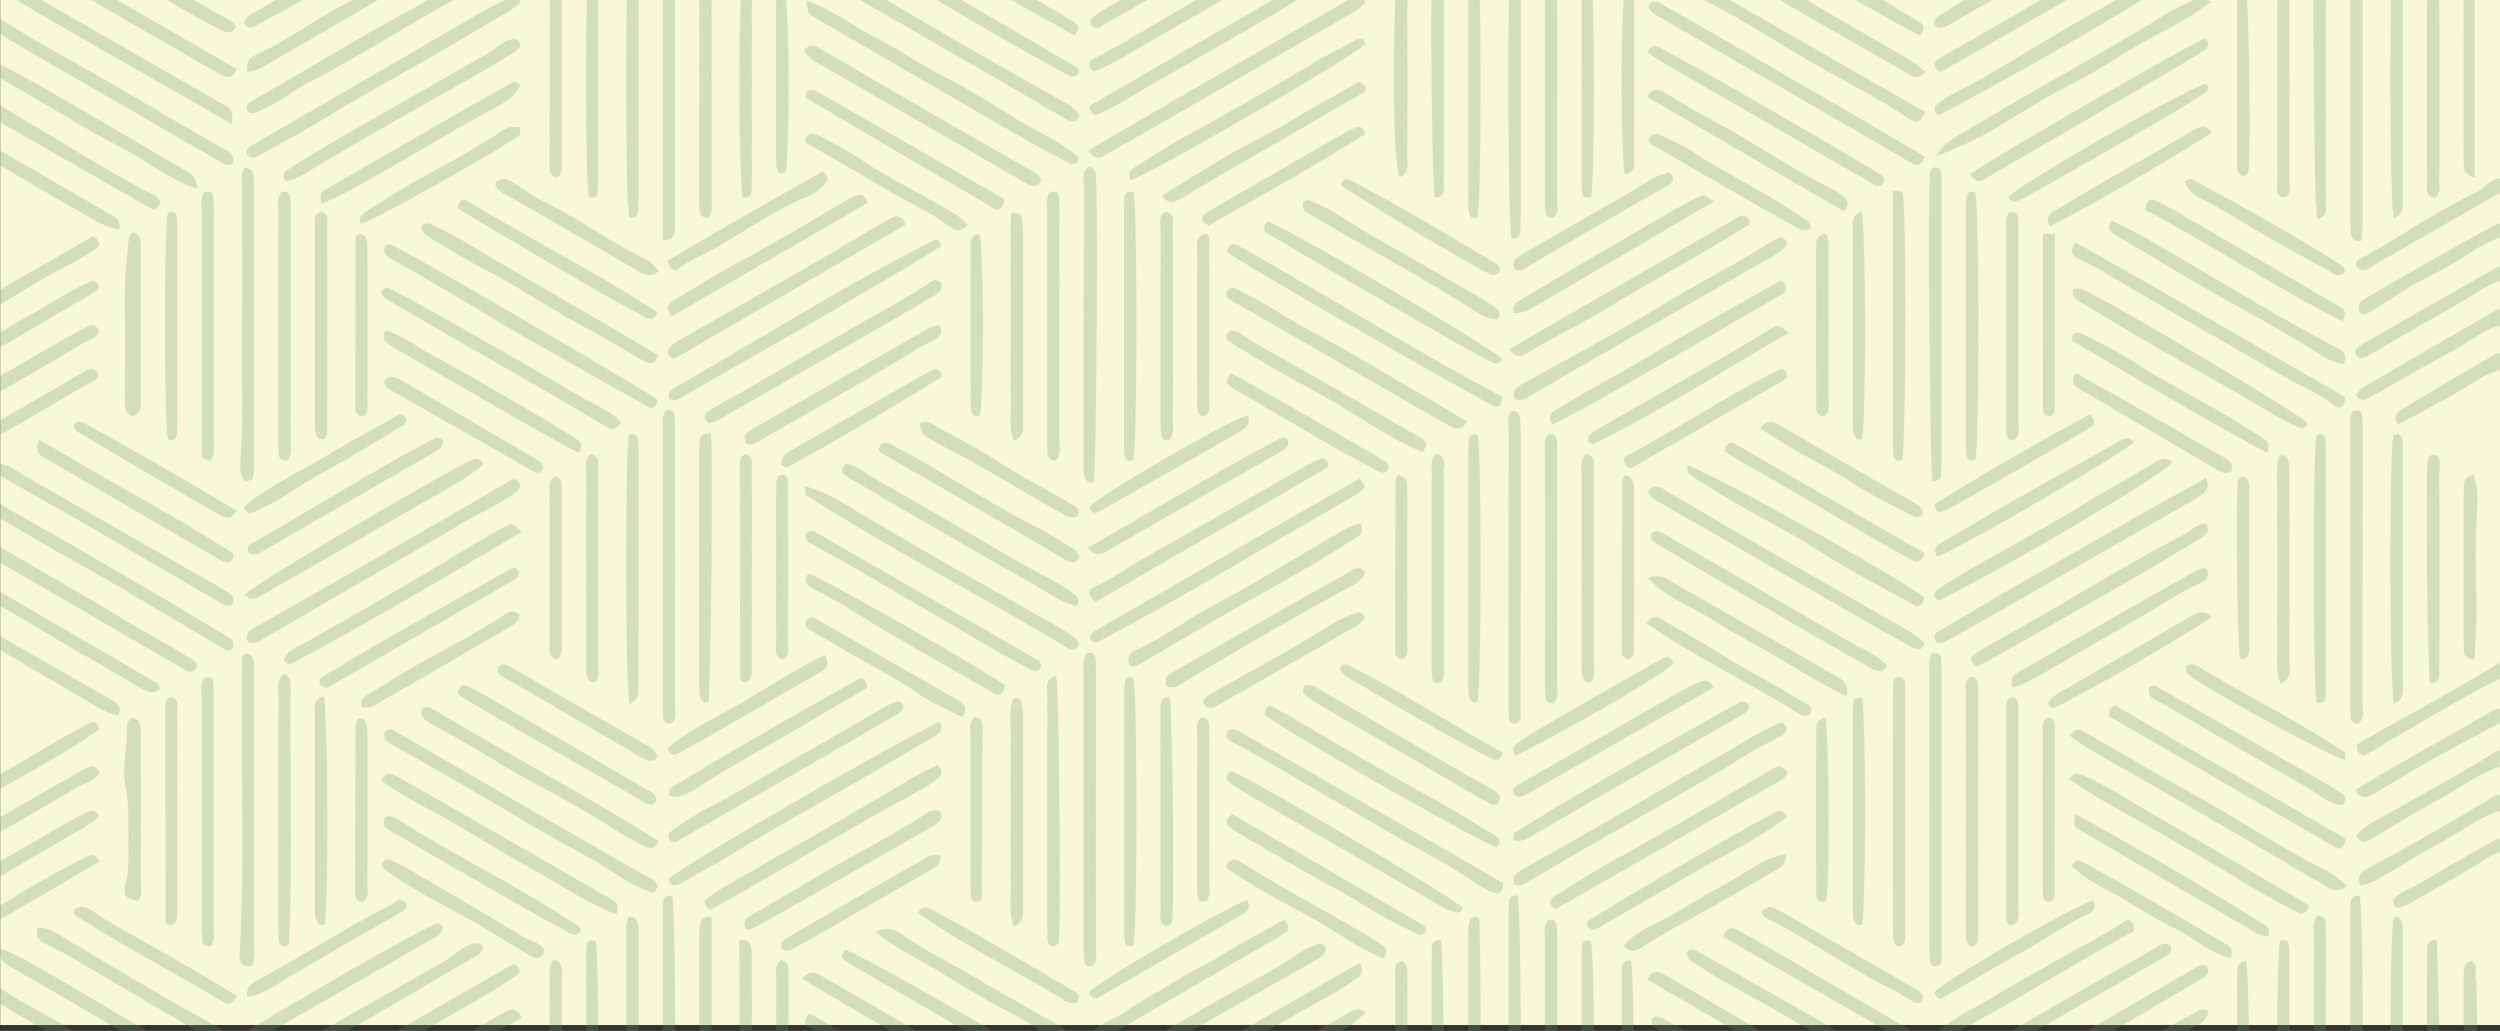<svg width="1940" height="800" fill="none" xmlns="http://www.w3.org/2000/svg"><rect width="100%" height="100%" fill="#333333" stroke="none"/><g clip-path="url(#a)"><path d="M1940.16-4.58H.16v800h1940v-800z" fill="#F7F8DB"/><g opacity=".5" fill="#699068"><path opacity=".5" d="M-22.55 3.38C-7.23 8.84 5.92 18.49 19.69 26.64 45.26 41.79 71.42 55.88 97 71c25.58 15.12 51.31 29.93 77 44.83 4.15 2.4 8.56 4.46 6.45 11-5.05 3-8.81-1.09-12.48-3.16-21.79-12.29-43.38-24.92-65-37.43-25.72-14.85-51.5-29.6-77.16-44.56C9.57 32.18-6.45 22.42-22.55 12.8V3.38zM-22.55 380.19c13 3.05 23.19 11.65 34.48 17.91 32.37 17.9 64.25 36.71 96.22 55.33 21.61 12.59 43.07 25.44 64.53 38.27 4.29 2.55 10.07 4.34 7.95 11.44-3.1 3.27-6 .87-8.45-.57-40-23.43-79.54-47.75-120.1-70.19-25.08-13.9-49.41-29.12-74.63-42.77v-9.42zM-22.55 757c15.19 3.28 27 13.4 40.1 20.61 32.87 18 65.26 36.95 97.45 56.18 21.47 12.84 43.08 25.4 65.05 37.34 1.24.68 2 2.22 3.21 3.59-3.76 6.6-8.59 4.61-13.33 2.06-12.38-6.68-25.08-12.87-37-20.33-47.25-29.59-96.72-55.37-144.35-84.3-3.56-2.16-7.42-3.83-11.14-5.73l.01-9.42zM-22.55 788.4l83.87 48.41 79.83 46c3.15 1.82 6.53 3.38 9.32 5.64 2.63 2.12 3.52 5.12 1 8.09-3.29 2.42-5.84.63-8.63-1-40.18-23.09-80.6-45.77-120.51-69.31-14.81-8.74-29.29-18-44.9-25.31l.02-12.52zM-22.55 414.73a18.75 18.75 0 0 1 10.38 2.65c36 21.08 72.31 41.46 107.88 63.14 16.92 10.31 34.56 19.33 51.29 29.92 3.05 1.93 6.81 3.33 5.38 8.23-3.74 4.67-7.66 1.75-11.06-.2-24.83-14.27-49.56-28.74-74.32-43.12A30020.867 30020.867 0 0 0 6.14 440.1c-9.49-5.45-19.12-10.64-28.69-16v-9.37zM-22.55 37.92c18.77 10 37.79 19.59 56.25 30.15 35.74 20.46 71.16 41.47 106.69 62.27 5.68 3.32 12.7 5.54 12.49 16.14-22.16-7.39-39.37-22-58.9-32-19.92-10.21-39-22.08-58.41-33.3C16.16 69.96-3.18 58.62-22.55 47.34v-9.42zM-22.55 72.46C-6.08 76.58 7.5 86.58 21.8 94.9c31.91 18.57 62.89 38.75 95.83 55.56 2.77 1.41 5.67 2.74 6.4 6.27.28 3.2-1.93 4.52-4.85 6.21L-22.55 81.88v-9.42zM-22.55 446.13C25.59 474.043 73.713 502 121.82 530c1.1.64 1.49 2.48 2.58 4.43-5.74 5.09-10.86 1.94-15.57-.73C95.25 526 82 517.75 68.35 510.13c-30.39-17-59.3-36.6-90.9-51.44v-12.56zM-22.55 103.86C12.7 124.17 48 144.34 83.08 165c4.16 2.45 11.32 4.13 9.39 13.32-11.78-2.31-21.2-8.59-30.84-14.14C34.52 148.56 7.56 132.71-19.49 117a9.632 9.632 0 0 0-3.06-.58v-12.56zM1943.14 628.26c-18 4.66-32.24 16.45-48.2 25-15.56 8.3-30.45 17.85-45.77 26.61-5.29 3-10.66 6.19-17.2 7.43-3.47-7 .62-10.87 5-13.22a1945.957 1945.957 0 0 0 96-54.74c3.08-1.87 6.37-3.62 10.19-3.59l-.02 12.51zM-22.55 480.67C13.984 501.557 50.5 522.437 87 543.31c4.33 2.47 7.84 5.18 4.66 11.85-8.79-1.68-16.1-6.5-23.52-10.83-27.36-16-54.6-32.13-82-48.07-2.61-1.53-5.82-2-8.75-3l.06-12.59zM1943.14 216.91c-13.75 4-24.88 12.87-37.08 19.74-22.69 12.76-45.14 26-67.73 38.92-2.2 1.26-4.52 2.68-8 2-5.11-4.65-1.79-7.69 2.72-10.32 11.26-6.567 22.55-13.09 33.88-19.57a59620.79 59620.79 0 0 1 76.21-43.33v12.56zM1943.14 524.63c-14.56 7.92-29.28 15.58-43.66 23.82-22 12.64-43.88 25.68-65.21 38.21-4.54-1.63-5.44-4.37-5.38-9 37.65-21.73 76.81-42.17 114.25-65.54v12.51zM1943.14 147.82c-33.33 19.14-66.7 38.263-100.1 57.37-4.84 2.76-10.18 8.48-15.12.18.74-1.6.91-3 1.62-3.34 31.1-16.8 59.92-37.6 92-52.73 7.32-3.45 11.82-12.54 21.65-10.9l-.05 9.42zM1943.14 593.72c-18.19 5.56-33.27 17.09-49.64 26.1-18.27 10-36 21-54 31.58-4.11 2.41-7.85 2.69-11.17-2.78 5.53-6.79 13.46-10.92 20.83-15.06 29.52-16.6 59.4-32.56 88.1-50.6 1.68-1.05 3.92-1.22 5.9-1.8l-.02 12.56zM1943.14 251.45c-15.93 4.15-28.53 14.72-42.64 22.35-20.13 10.88-39.86 22.52-59.86 33.66-3.79 2.11-8.15 5.52-12.36-.78 2.89-5.48 8.47-7.7 13.1-10.42 32.28-19 64.76-37.66 97.23-56.35 1.28-.74 3-.7 4.53-1v12.54zM1943.14 182.37c-8.31 4.2-17.27 7.48-24.79 12.79-17.92 12.66-38.45 20.62-56.64 32.69-6.07 4-12.26 7.88-18.45 11.72-3.44 2.12-6.63 5.18-11.41 3.84-3.77-6.08-.63-9.43 4.54-12.38 20.79-11.87 41.47-23.94 62.28-35.8 10.86-6.18 21.84-12.15 32.86-18.06 3.63-1.95 7.16-4.42 11.61-4.22v9.42zM1943.14 559.17c-19.12 10.33-38.35 20.45-57.31 31.05-14.94 8.35-29.52 17.36-44.32 25.95-4.71 2.74-9.51 4.35-13.7-3 7.69-4.73 15-9.5 22.51-13.81 27-15.46 54.22-30.68 81.19-46.24 3.76-2.18 7.27-3.9 11.63-3.4v9.45zM-22.55 612.56c32.41-15.5 61.93-36.19 93.93-52.37 3.14 0 4.68 1.85 5.66 5.88-31.52 22-66.2 39.45-99.59 59v-12.51zM-22.55 270.29c16.65-7.61 31.66-18.15 47.68-26.85 15.5-8.42 30-18.68 46.36-25.51 3.07.12 4.65 1.87 5.23 4.71-.4 1-.52 2.33-1.21 2.74-26 15.33-51.94 30.72-78.12 45.72-6.24 3.58-12.3 8.06-19.94 8.61v-9.42zM-22.55 304.83c23.46-13.54 46.927-27.067 70.4-40.58 6.78-3.89 13.66-7.62 20.66-11.1 4-2 7-.52 8.43 4.42-2.19 5.12-7.88 6.07-12.11 8.6A3918.213 3918.213 0 0 1-4 306.33c-5.81 3.31-11.48 7.4-18.56 7.92l.01-9.42zM-22.55 235.75C-8.9 232.8 1.44 223.5 13.22 217c20-11 39.66-22.65 59.09-33.8 6 3.93 5.9 7.41 1.33 10.4a200.262 200.262 0 0 1-18.81 11.14c-24.66 12.51-47.75 27.68-71.49 41.75-1.72 1-3.91 1.24-5.89 1.83v-12.57zM-22.55 339.37c28.34-16.41 56.73-32.75 85-49.3 4.59-2.69 8.62-6.46 13.38-.8 1.14 3.39-1.2 5.32-3.25 6.44-31.89 17.36-62.19 37.58-95.12 53.08l-.01-9.42zM-22.55 647.1c25.754-14.733 51.51-29.483 77.27-44.25 4.52-2.59 9.07-5.15 13.75-7.43 4.18-2 6.82-.11 8.89 4.72-5.12 6.12-13 8.1-19.48 12-24.14 14.41-48.61 28.27-73 42.2-2.18 1.25-4.91 1.5-7.39 2.22l-.04-9.46zM-22.55 681.64c23.9-13.9 47.77-27.85 71.73-41.65 6.33-3.65 12.89-6.93 19.43-10.19 3.31-1.65 6.07-.89 7.9 3.53-6.45 7.45-15.8 11-24.13 16a5481.061 5481.061 0 0 1-67.53 39.51c-2.17 1.25-4.92 1.52-7.4 2.25v-9.45zM-22.55 716.18c28.85-16.75 56.77-35.13 86.82-49.78 3.83-1.87 8.2-6 12.91 2.17-33.18 19.24-65.75 39.32-99.73 57v-9.39zM1943.14 286c-16 3.92-28.58 14.53-42.68 22.16-13.15 7.11-26.33 14.15-39.4 21.17-4.26-5.42-1.71-8.59 2.08-11 7-4.49 14.16-8.75 21.32-13 15.2-9 30.41-18 45.73-26.83 4-2.32 8-5.05 13-5.05l-.05 12.55zM1943.14 659.66c-9 3-16.47 8.65-24.52 13.34a6007.197 6007.197 0 0 1-47.4 27.3c-3.52 2-7.42 3.31-10.7 4.75-2.53-1.87-3.34-3.71-3.62-6.87 5.62-6.34 14.5-8.67 21.86-13.19 17.31-10.63 35.09-20.48 52.77-30.51 3.58-2 7.16-4.43 11.61-4.24v9.42zM1166 308.18c-.58 4.26-1.71 6.5-4 8.05-10.94-4-199.8-112.51-210-120.72 1.11-6.51 4.86-7.17 10-4.32a1266.948 1266.948 0 0 1 23.16 13.12c42.83 25 85.56 50.11 128.48 74.94 17.08 9.88 34.54 19.12 52.36 28.93zM299 567.39c4.61-3 7.31-.13 10.44 1.68 55.867 32.366 111.763 64.7 167.69 97 9.47 5.47 19.12 10.63 28.6 16.1 4 2.31 6.81 5.27 1.32 10.79a114.476 114.476 0 0 1-27.14-13.41c-22.59-15.06-47.08-26.75-70.29-40.71-29.45-17.7-59.34-34.68-89.07-51.91-5.41-3.13-11-5.93-16.51-8.92-4.43-2.46-7.45-5.52-5.04-10.62zM952.92 566.67c5.29-1.85 8.86.91 12.36 2.91 67.33 38.62 134.44 77.21 201.33 115.77-.54 6.78-3.29 9.22-8.41 7.06a70.693 70.693 0 0 1-13.75-7.43c-19.52-14.06-41.2-24.42-61.9-36.45a69806.548 69806.548 0 0 1-105.48-61.37c-6.78-3.93-13.78-7.46-20.65-11.22-3.32-1.82-6.55-3.77-3.5-9.27zM1175 686c-2.13-6.64 2.15-8.84 6.34-11.22 22.65-12.86 45.32-25.67 67.88-38.68 30.21-17.44 60.16-35.35 90.55-52.46 14-7.9 27.36-17.21 42.93-23.22 5.58 4 4.58 7.67-.55 10.62-7.68 4.42-16 7.87-23.43 12.57-34.85 21.91-70.89 41.74-106.62 62.11-22.17 12.64-44.22 25.5-66.26 38.36-3.12 1.81-5.78 4.67-10.84 1.92zM1502.45 498.25c-3.15-5.21-.07-7.24 3.24-9.18 18.42-10.79 36.77-21.69 55.26-32.35 34.27-19.78 68.6-39.474 103-59.08 15.69-8.94 31.56-17.56 47.89-26.63 3.89 8.41-1.48 11.64-6.09 14.62-7 4.51-14.36 8.45-21.59 12.6-38.81 22.3-77.63 44.59-116.47 66.87-18.94 10.85-38 21.56-57 32.29-2.3 1.29-4.69 2.24-8.24.86zM192.23 497.68c-2.65-7.48 3.2-9.5 8.1-12.25 15-8.42 30-16.85 44.94-25.44 51.02-29.38 101.973-58.777 152.86-88.19 3.15.38 4.85 2 5.49 5.49-.51.94-.91 2.65-2 3.5-13.58 10.81-29.8 17.13-44.52 26.06-29.42 17.84-59.48 34.63-89.25 51.91-21.64 12.56-43.22 25.24-64.85 37.76-3.12 1.78-6.42 3.75-10.77 1.16zM1175.08 309.29c-2.17-6.57 2-8.83 6.23-11.22 35.94-20.1 72.4-39.33 107.59-60.68 28-17 57.19-32 85-49.35 3.1-1.94 6.11-3.72 9.14-4.12 3.93 2.81 4.66 5.69 1.68 8.32a62.997 62.997 0 0 1-10.19 7.19c-23 13.26-46.09 26.37-69.1 39.59-30.73 17.66-61.44 35.353-92.12 53.08-9.47 5.47-18.89 11-28.38 16.49-2.74 1.55-5.59 3.05-9.85.7zM299.11 190.58c4.39-2.23 7.27.88 10.31 2.4 20.15 10 195.38 112.38 200.75 117.09.26 3-1.12 4.95-5.09 6.71-15.05-8.41-30.91-17.14-46.63-26.11-27.16-15.47-54.53-30.59-81.24-46.79a2454.8 2454.8 0 0 0-72.88-42.53c-4.33-2.43-7.91-5.16-5.22-10.77zM1055.09 747.1c3.53 7.16 1.19 9.84-2 12-5.6 3.81-11.1 7.84-17 11.11-58.26 32.27-115.68 66-173.11 99.69a48.306 48.306 0 0 1-11.32 5.27c-3.39.93-5.95-1.07-6.47-6.88l209.9-121.19zM398 748.24c3.16 1 4.63 2.39 5.55 4.92-.58 1-1 2.76-2.11 3.48C392.71 762.29 384 768 375 773.21c-37.38 21.64-74.82 43.18-112.32 64.62-19.36 11.13-38.7 22.3-58.16 33.25-3.47 1.95-6.88 4.87-11.92 3.67-2.88-5.46.33-8.42 4.69-10.93l41.93-24.18c32-18.48 64-36.957 96-55.43 20.72-11.93 41.5-23.78 62.78-35.97zM1278.78 381.5c4.36-5.41 8-4.3 12-1.95 25.58 15.08 51.15 30.17 76.85 45 31.12 18 62.42 35.68 93.5 53.74 11.1 6.45 23 11.8 32.13 20.64-1.42 6.34-4.82 5.71-8.44 3.74-10.54-5.72-21.11-11.38-31.5-17.36a29340.276 29340.276 0 0 1-102.87-59.45c-20.31-11.72-40.65-23.387-61-35-4.17-2.26-8.36-4.3-10.67-9.36zM624.59 377.21c13.58 3.82 24 9.67 34.08 15.75 54 32.69 109.11 63.29 164 94.37a105.013 105.013 0 0 1 11.71 7.81c2.79 2.12 3.92 4.91.79 8-3.91 2.43-7-.48-9.88-2.21-66.07-39.74-134.82-74.93-199.66-116.74-.82-.53-.48-2.84-1.04-6.98zM1489.75 882.56l-211.43-122.24c3.32-7.39 7.63-7 12.17-4.54 6.42 3.49 12.64 7.32 19 11 42.79 25 85.36 50.41 128.5 74.78 16.37 9.25 32.56 18.78 48.91 28 4.1 2.38 8.63 4.58 2.85 13zM1493.66 121.56c-2.26 6.37-5.24 7.71-9.25 5.53-6-3.24-11.71-6.83-17.58-10.23-59.14-34.26-118.28-68.51-177.43-102.75-4.06-2.35-8.54-4.09-10.25-9.08 1.78-4.78 5.13-4.7 8.79-2.64 11.82 6.626 23.61 13.33 35.36 20.11a60268.28 60268.28 0 0 1 109.58 63.29c20.18 11.71 40.22 23.66 60.78 35.77zM1819.64 308.13c.16 5.9-1.87 7.31-4.48 8.2-1-.19-2.35 0-3-.61-11.44-10.19-25.89-15.45-38.85-23-46.87-27.34-94.28-53.77-140.78-81.77-6.26-3.77-13.11-6.54-19.5-10.1-4.42-2.47-7.7-5.75-2.29-12.7 70.03 39.42 139.56 79.92 208.9 119.98zM400.17-4.38c3.19 2.15 4.69 4.63 2.58 7a36.387 36.387 0 0 1-8.62 6.56c-22 13-44 26-66.19 38.72-23.1 13.22-46.42 26-69.14 39.91-18.69 11.43-38 21.81-57.1 32.58-2.69 1.51-5.58 3.13-9 .68-3-4-.49-6.4 3-8.42l42-24.28c45.167-26.247 90.32-52.45 135.46-78.61 8.57-4.95 17.55-9.21 27.01-14.14zM1054.31-4.85c3.66 2.06 4.29 4 5 7.07-5.15 5.2-11.83 8.89-18.5 12.72-32.11 18.44-64.1 37.08-96.21 55.53A22814.68 22814.68 0 0 1 856.3 121c-4.34 2.48-7.82 1.75-11.88-4.06C914.68 75.4 985.17 35.48 1054.31-4.85zM837.14 122.35c-1.87 6.35-5.31 5.35-8.84 3.48-10.11-5.35-20.32-10.51-30.22-16.23A63294.632 63294.632 0 0 1 633 14c-5.88-3.41-5.9-3.38-7.67-13.69 20.21 7 36.13 19.63 53.79 28.72 18.57 9.57 35.85 21.33 54.44 30.91 18 9.3 35.39 20 52.59 30.83 16.97 10.69 36.04 18.23 50.99 31.58zM1055.31 371.2c1.91 2.95 2.74 4.22 4.18 6.46-3.54 4.28-8.34 7-13.2 9.77-65.14 37-128.88 76.53-195.39 111.15-.7.37-2.1-.13-2.91-.64a9.129 9.129 0 0 1-1.92-2.34c-.46-3.12 1.67-5 3.8-6.2 68.42-39.44 136.9-78.84 205.44-118.2zM622.271 759.35c8.06-8 12.64-3.41 16.68-1.17 15.51 8.61 30.72 17.77 46.08 26.64 31.61 18.24 63.279 36.37 94.849 54.67 17.61 10.21 35.09 20.63 52.59 31 4.1 2.43 6.42 5.48.9 11.38-34.8-20.07-69.89-40.27-104.94-60.52s-70.159-40.13-106.159-62zM1712.4 749.5c2.85 4.81 0 7.8-3.81 10-25.19 14.82-50.37 29.66-75.7 44.25-25.33 14.59-50.85 28.84-76.24 43.32-16.73 9.53-33.37 19.21-49.45 28.48-3.73-.87-5.61-2.34-5.63-7.45 66.29-38.38 133.43-77.3 200.59-116.1 2.93-1.7 5.95-4.59 10.24-2.5zM729.26 560.14c3.14 7.25-1.07 9.63-5.21 12-12.6 7.33-25.23 14.59-37.8 22C645 618.4 602.89 641.29 562 666.33c-10.57 6.48-21.75 12.11-32.42 18.55-4.31 2.6-8.74 4.14-11-2.59 10.17-10.13 170.51-103.14 210.68-122.15zM1502.36 121.28c7.77-12.94 20.56-17.91 31.89-24.75 48.2-29.08 98-55.48 145.78-85.22 7.52-4.68 15.72-8.28 23.71-12.18 3.51-1.72 3.62-1.5 12.21 1.93-16.72 13.48-35.68 22.06-53.48 32.14-17.8 10.08-34.33 21.68-52.61 30.8-18.64 9.27-36.35 20.46-54.19 31.29a315.5 315.5 0 0 1-53.31 25.99zM1606.18 571.14c4.24-6.25 7.17-5.57 10.1-3.89 29.84 17.08 59.46 34.57 89.54 51.21 32 17.68 62.2 38.31 94.86 54.74a82.755 82.755 0 0 1 20.6 14.21c-6.54 5.4-11.29 3.28-15.73.69-27-15.75-53.93-31.73-81-47.42-31.13-18.06-62.33-35.99-93.61-53.79a249.553 249.553 0 0 1-24.76-15.75zM518.94 309.1c-.83-4.38 1.82-6.65 4.38-8.11 67.51-38.46 133.14-80.22 202.68-115.07 1.11-.56 3 .41 4.89 5.31-.55-1.58-1 .13-2.33.93-66.21 40.67-134.16 78.37-201.43 117.22-2.24 1.3-4.8 2.14-8.19-.28zM1832.44 187c-6.26.36-7.68-2.52-8.08-5.69-.42-4.153-.58-8.328-.48-12.5V-42.71c0-5.07-1.44-10.47 1.94-15.05 3.84-1.75 6.32-.54 7 3.34.44 3.096.61 6.224.51 9.35v220.93c.01 3.58-.55 7.14-.89 11.14zM514.41 186.25V-51.33c0-2.6.2-5.25 3-6.92 3.88-1.19 5.74 1 6.18 4.59.277 3.122.364 6.257.26 9.39v214.8a63.004 63.004 0 0 1-.57 10.92c-.61 3.55-3.41 4.98-8.87 4.8zM845.871 129.34c4.33 2.31 4.39 5 4.59 7.56 1.71 22.95.23 227.46-1.73 237.8-4.33.1-7-2-7.42-6.27a88.867 88.867 0 0 1-.31-9.43c0-71.58.033-143.163.1-214.75.03-5.1-2.4-11.55 4.77-14.91zM190.7 507.17c4.18-.27 5.59 2.64 6 5.79.434 4.151.598 8.327.49 12.5v208.51c0 5.12.93 10.43-1.8 15.55-7.63 1.69-9.74-3.6-9.45-8.69 4.16-74.63.49-149.32 1.83-224 .04-3.34-1.28-7.41 2.93-9.66zM521.6 695.35c3.2 13.3 3.15 229.67 0 242.34-3.66 1.6-6.23.54-6.79-3.44a78.245 78.245 0 0 1-.48-10.94V710.03a97.23 97.23 0 0 1 .47-10.94c.38-3.01 2.34-4.47 6.8-3.74zM1831.09 695.33c3.22 13.41 3.18 229.66.06 242.36-3.7 1.65-6.21.44-6.78-3.47-.43-3.63-.59-7.286-.49-10.94V710.01c-.05-3.649.1-7.299.47-10.93.33-3 2.3-4.46 6.74-3.75zM189.72 130.44c5.28-.13 6.59 2.78 7 5.95a79.87 79.87 0 0 1 .45 11v210.27a89.781 89.781 0 0 1-.74 12.48c-.3 2.18-2.21 3.38-6.1 2.85-4.89-3.88-4-11.26-3.6-16.48 2.15-30.32.54-60.63.84-90.93.39-39.75.06-79.5.18-119.25.02-5.16-1.25-10.52 1.97-15.89zM1499.74 506.47c4.21.13 6 1.23 6.32 3.52.44 3.623.66 7.27.64 10.92.04 71.633.04 143.26 0 214.88 0 4.58.92 9.41-1.77 13.34-4.14 1.76-6.73.61-7.24-3.33-.43-4.152-.59-8.327-.5-12.5V523.13c.05-5.5-1.35-11.4 2.55-16.66zM848.49 749.36c-3.91 1.12-6.35.16-6.81-2.87A85.072 85.072 0 0 1 841 734V522.31c0-5.09-1.06-10.44 1.7-14.87 4.24-1.78 6.81-.59 7.3 3.35.42 4.153.581 8.327.48 12.5 0 70.04-.024 140.08-.07 210.12.04 5.5 1.5 11.41-1.92 15.95zM1829.7 561.92c-5.31-1-5.69-4.16-5.73-7.37-.1-8.36-.12-16.72-.12-25.08 0-64.28.03-128.557.08-192.83 0-6-1.66-12.47 2.09-17.8 4.47-1.49 6.56.39 7 4.09.31 3.119.43 6.256.34 9.39 0 71.593-.03 143.183-.1 214.77.03 4.91 1.89 10.49-3.56 14.83zM1177.59 694.75c3.33 13.61 3.37 230.22.29 242.91-3.65 1.65-6.22.54-6.81-3.4a73.927 73.927 0 0 1-.51-10.93V710.09c0-3.65.09-7.32.45-10.94.3-3.09 2.47-4.15 6.58-4.4zM517.41 318.06c3.74.29 5.6 1.35 5.84 3.68.413 4.147.617 8.312.61 12.48.04 70.56.04 141.116 0 211.67 0 5.07 1.44 10.49-2.1 15-3.83 1.52-6.38.36-6.91-3.59a82.935 82.935 0 0 1-.45-10.94c0-70.554.023-141.11.07-211.67-.02-5.39-1.94-11.45 2.94-16.63zM1499.69 373.55c-2.24-9.13-3.8-232.15-1.89-240.38.53-2.28 2.2-3.36 4.71-3.37 3.93.81 4.06 4.09 4.12 7.23.13 6.27.1 12.54.1 18.82v199.14c0 4.69-.1 9.4-.45 14.08-.28 3.14-2.57 4.09-6.59 4.48zM1173.05 185.33c-3.49-14.45-3.42-230.37-.2-243.1 5-.75 6.36 2.58 6.87 6.41.32 3.116.43 6.25.33 9.38v211.69c0 3.64-.12 7.31-.47 10.94-.29 3.13-2.58 4.07-6.53 4.68zM1172.67 319c4.22-.54 5.89 1.62 6.51 4.15.65 3.055.94 6.177.86 9.3 0 72.667-.03 145.333-.08 218 0 4.23 1.71 9.77-4.71 11.31-4.42-.92-4.47-4.22-4.62-7.35-.15-3.13-.12-6.27-.12-9.4 0-70.04.04-140.083.12-210.13.01-5.4-1.74-11.37 2.04-15.88zM551.58 706c-3.09-1.38-4.37-2.88-5.06-7.06 13-10.39 28.75-18 43.73-26.88 15.26-9 30.84-17.46 46.18-26.31 15.34-8.85 30.57-17.92 45.88-26.83 15.06-8.76 29.59-18.55 45.32-25.11 4.54 4.71 3.23 8 .07 10.5a96.34 96.34 0 0 1-13.09 8.52c-35.72 19.3-70.77 39.76-105.75 60.38-18.8 11.03-37.86 21.66-57.28 32.79zM1029.14 736.47c-1.83 5.86-7.09 7.92-11.37 10.38-40.22 23.07-80.66 45.78-120.95 68.74a1072.919 1072.919 0 0 0-37.57 22.4c-4.61 2.87-8.69 5.56-13.83 1.56-.16-5.52 3.68-7.72 7.17-9.75 26.55-15.5 53.25-30.73 79.76-46.28 25.16-14.76 51.47-27.52 75.77-43.78a83.04 83.04 0 0 1 14-7c2.47-1.02 5.15-.66 7.02 3.73zM1031.06 362.25 850.38 467c-4-2.8-4.67-5.27-5.21-7.7.6-1 .9-2.35 1.64-2.67 16.4-7 30.6-17.84 46.07-26.47 41-22.88 81.63-46.43 122.44-69.65a46.135 46.135 0 0 1 10-4.47c2.85-.8 4.77 1.12 5.74 6.21zM837.001 840.75c-.52 3.6-1.79 5.1-4.92 6.5-10.53-5.94-21.75-12.16-32.87-18.56a63727.265 63727.265 0 0 1-100-57.78 24634.84 24634.84 0 0 1-40.42-23.4c-4.36-2.55-8.22-5.4-2.77-10.55 13.38 4.17 168.34 93.04 180.98 103.79zM701 547.6c.05 3.74-2.76 5.57-5.35 7.06A55756.59 55756.59 0 0 1 525 653.07c-1.58.91-4.12.14-5.8-1.62-1.74-4.57 1.85-6.78 4.67-8.65 8.67-5.77 17.26-11.84 26.54-16.5 26.61-13.37 51.57-29.59 77.59-44 17.34-9.57 34.31-19.8 51.5-29.65 5-2.85 10-5.65 15.22-8 2.66-1.16 5.1.04 6.28 2.95zM1686.09 358.6c-10.74 12-129.49 81.83-181.89 107.49-5.21-3.73-3.14-7 .92-9.66 7.87-5.12 15.77-10.2 23.92-14.84 27.58-15.76 55.74-30.57 82.78-47.2 19.1-11.74 38.67-22.64 58-34 4.49-2.69 9.06-7.47 16.27-1.79zM1387.16 599.56c-1.46 2.19-2 4-3.18 4.64a105380.6 105380.6 0 0 1-177.06 101.32c-5.68-3.84-4.85-7.4-.47-10.12 15-9.31 29.83-18.8 45.22-27.37a4721.596 4721.596 0 0 0 120.29-69.32c4.5-2.71 9.63-7.57 15.2.85zM808.21 140.46c-4 5.21-7.65 4.24-11.68 1.89A12894.593 12894.593 0 0 0 737 107.94l-96.18-55.45c-6.48-3.73-13.78-6.51-16.71-14 5.92-5.86 10.08-2 13.81.16 24.85 14.27 49.51 28.88 74.32 43.22 28.42 16.427 56.894 32.76 85.42 49 4.06 2.35 8.56 4.07 10.55 9.59zM1309.3-12.75c4.15-3.13 6.7-2.34 9-1.05 58.39 33.47 116.79 67 175.7 100.8-2.84 6.94-6.8 9.16-12.41 5.33-24.55-16.77-51.3-29.73-76.92-44.64-26-15.14-51.28-31.66-78.11-45.49-6.44-3.32-14.43-6.28-17.26-14.95zM1493.58 839.84c-3.07 10.16-8.35 7.35-12.62 4.54-10.44-6.9-21.29-13-32.14-19.25-35.66-20.46-70.77-41.86-107-61.27-9.62-5.15-18.72-11.27-28-17.06-3.18-2-5.9-4.47-3.9-8.89 3.19-2 6.44-.37 8.78 1 58.45 33.59 117.52 66.2 174.88 100.93zM955.77 598.52c21.77 9.21 170.29 97 179.42 106-.66 2.17-2.17 3.999-4.35 3.639a39.592 39.592 0 0 1-12.9-5.159c-49.48-28.82-99.05-57.487-148.7-86-6.27-3.62-12.48-7.29-17.26-11.92-.42-3.87 1.02-5.67 3.79-6.56zM1055.86 406.15c2.89 6.62-.26 9.24-4 11.52-13.33 8.13-26.53 16.48-40 24.28-23.36 13.5-47 26.53-70.36 40-19 10.9-37.69 22.15-56.57 33.16-2.18 1.27-4.49 2.8-7.56 1.53-3.75-5.7-1.26-9.64 4.3-12.16 21.43-9.73 40.12-24.22 60.81-35.17 32.68-17.29 63.87-37.14 96-55.45 5.3-3.08 10.46-6.65 17.38-7.71zM877.05 139.81c-2.91-5.76.78-8.43 5-11 12.46-7.57 24.6-15.72 37.38-22.71A2926.877 2926.877 0 0 0 1021 47.87c9.79-5.87 20.12-10.84 30.2-16.22 3.65-1.94 6.87-2.48 8.54 2.41-10.33 10.49-170 102.94-182.69 105.75zM1161.55 657.49c-12-3.08-160.94-88.1-180.09-102.74-.64-2.9.84-4.89 2.68-6.7 1.17 0 2.39-.38 3.14.05 40.34 22.92 79.87 47.24 120.69 69.35 17.4 9.42 34.15 20.06 51.16 30.2 4.05 2.42 6.51 5.35 2.42 9.84zM510.74 275.67c-3.08 8.49-7.57 6.46-11.84 4-15.82-9-31.38-18.42-47.39-27-27.08-14.54-52.38-32.12-79.82-46.06-12.51-6.36-24.33-14.06-36.43-21.22-4-2.36-8-4.84-8.38-10 4.65-4.29 8.23-.89 11.81.71 17.65 7.97 33.59 18.9 50.31 28.5 32.05 18.33 63.9 37 95.8 55.63 8.51 4.95 16.92 10.06 25.94 15.44zM1059.75 785.29c-7.64 9.82-45.7 32.83-90.12 56.75-30.65 16.5-60.49 34.52-91.27 52.19-3.44-3.51-3.94-7.33-.37-10.59a64.308 64.308 0 0 1 11.6-7.91c50.6-29.074 101.267-58.04 152-86.9 4.84-2.75 9.81-8.53 18.16-3.54zM1493 463.4c.23 4.43-1.82 5.84-5.56 7.31-23.71-13.31-48.83-25.88-72.31-41-29-18.66-60.13-33.4-89.1-51.94-4.39-2.81-8.86-5.49-13.18-8.41-2.77-1.86-4.41-4.4-3.16-8C1322.2 363.71 1470 445.9 1493 463.4zM1138.7 327.2c-5.67 8.16-10.56 5.22-15 2.68-15.89-9-31.69-18.1-47.49-27.22-31.61-18.24-63.21-36.494-94.8-54.76-8.58-5-17.22-9.8-25.85-14.68-3-1.69-5-3.82-3.43-7.66 4-4.06 7.68-1 11.27.74 18.37 8.82 35 20.65 53 30.2 27.15 14.4 53.47 30.37 80.08 45.77 13.82 8.03 27.52 16.27 42.22 24.93zM404.78 412.81C344.85 448.33 286.2 483 226.08 515c-1.71.91-4.05-.12-6-2.83 2.61-7.12 9.87-9.6 15.83-12.94 44.51-25 88.68-50.52 132.26-77.08 8-4.88 16.23-9.39 24.46-13.87 4.97-2.69 5.06-2.52 12.15 4.53zM1165.66 278.63c-1.6 3.74-4.46 4.1-7.67 2.49-6.51-3.27-13-6.56-19.36-10.17a14866.79 14866.79 0 0 1-78.5-45c-26.5-15.35-52.87-30.93-78.51-45.95-1.25-4.09 0-6.18 2.11-8 17.55 6 172.7 96.93 181.93 106.63zM625.31 414.09c2.71-2.46 4.91-2.56 6.73-1.51a85905.288 85905.288 0 0 1 171.89 98.84c2.13 1.23 4.27 3.09 3.72 6.26-2.48 4.66-6 3.11-9.27 1.31-9.14-5-18.3-10-27.29-15.2-35.48-20.68-70.87-41.51-106.36-62.18-10.8-6.29-21.85-12.14-32.71-18.33-3.41-1.95-8.27-3.05-6.71-9.19zM1533.39 517.26c-5.29-4.33-4.36-7.58-.7-9.94 6.56-4.23 13.33-8.18 20.18-11.93 48-26.28 94.17-55.83 142.75-81.11 5.33-2.78 9.49-8.13 16.71-7.78 2.7 6.08-.55 8.89-4.88 11.45-16.15 9.54-32.11 19.39-48.37 28.73-37.96 21.806-76 43.473-114.11 65-3.61 2.08-7.49 3.63-11.58 5.58zM1818.71 282.34c-10.65-1.15-18.55-7.64-26.55-12.55-33.29-20.4-68.08-38.16-101.51-58.27-16.44-9.9-33-19.59-49.5-29.38-4-2.36-6.52-5.17-2.43-11 9.55 4.91 19.29 9.37 28.5 14.73 31.94 18.55 63.61 37.55 95.55 56.08 16.17 9.37 32.68 18.16 49.09 27.1 5.14 2.77 10.43 5.16 6.85 13.29zM375 733.999c-.35 6.8-5.83 8-9.48 10.1-56.12 32.9-112.1 66.071-169.3 97.101-.67.36-2.1-.15-2.88-.69-.78-.54-1.16-1.62-2.1-3 1.61-6.62 8.06-8.72 13.14-11.63 47.42-27.151 95-54.001 142.48-81.081 4-2.3 7.35-5.84 11.36-8.2 5.11-3.04 10.43-6.9 16.78-2.6zM702.78 174.32l-179.71 104.2c-5.27-2.78-5.53-5.5-3.3-8.58 2.23-3.08 5.41-4.77 8.62-6.61 36.667-20.94 73.334-41.94 110-63 17.13-9.88 34-20.1 51.13-30.05 4.54-2.67 9.38-5.05 13.26 4.04zM1351.38 167c4.51 1.52 6.63 2.81 6.33 7.26-8.22 4.93-17 10.26-25.86 15.47-28.74 16.91-57.87 33.11-86.4 50.39-19.58 11.86-40.4 21.69-60 33.69-4.66 2.85-9.53 4.53-14-3L1351.38 167zM1529 135.17c13.24-10.38 169.79-100.65 182.55-105.61 4 5.07 1.38 8.35-3.06 11a3540.005 3540.005 0 0 1-33.63 19.94c-43.68 25.466-87.39 50.89-131.13 76.27-4.5 2.64-9.73 7.49-14.73-1.6zM221.38 140.56c-3.78-6.3.74-8.28 4.09-10.34 13.74-8.47 27.46-17 41.45-25 37.49-21.56 75.15-42.81 112.64-64.35 7-4 12.42-11.29 21.47-10.5 4.75 4.91 2 7.85-2 10.26-11.16 6.7-22.29 13.48-33.62 19.89-41.26 23.34-82.77 46.25-123.28 70.91-6.36 3.84-12.92 8.36-20.75 9.13zM1605.54 604.55c4.92-6.89 9.6-3.52 14.24-1.43 18.1 8.17 34.46 19.42 51.64 29.21 31.19 17.77 62.09 36.06 93.1 54.15 9 5.23 17.85 10.55 27.11 16-1.37 6.39-4.6 8-10 5-10.51-5.74-21.19-11.2-31.42-17.4a3673.44 3673.44 0 0 0-116-67.4c-9.79-5.43-19-11.96-28.67-18.13zM1684.54 734.19c1.67 5.26-1.93 6.82-5.11 8.64-37.14 21.22-74.27 42.453-111.4 63.7-15.37 8.84-30.48 18.12-45.79 27.06a93.429 93.429 0 0 1-14 7c-3.44 1.29-5.9-.82-7.18-6.43 58.08-33.39 116.65-67.08 175.25-100.71 2.29-1.28 4.89-1.91 8.23.74zM1608.35 225.35c4.52-3.33 7.67-.68 10.85.77 21.66 9.89 164.77 95 171.47 101.9-.78 3.91-3.32 5.35-6.79 3.75a193.37 193.37 0 0 1-19.51-10c-26.25-16-53.15-30.9-79.94-46-23.6-13.29-46.73-27.43-70-41.34-2.97-1.76-6.3-3.84-6.08-9.08zM730 219.15c1.88 5.62-1.34 8.11-5.17 10.34-12.17 7.09-24.28 14.29-36.49 21.3-42.993 24.7-85.993 49.367-129 74-2.69 1.54-5.65 2.61-8.54 3.93-6.28-4.17-4.45-7.77.47-10.69 9-5.31 18.22-10.21 27.26-15.43 29.37-16.95 58.67-34 88.06-51 19-10.93 38.53-20.92 56.62-33.4 1.73-1.2 3.87-1.01 6.79.95zM295.88 605.65c3-6.75 7.08-6 11.71-3.41 14.45 8.25 29 16.4 43.38 24.67a61702.625 61702.625 0 0 1 80 45.92l43.37 24.92c4 2.28 6.28 5.25 4 11.69-22.27-8.12-41.18-21.74-61.33-32.79-20.54-11.26-40.55-23.51-60.69-35.51-20.14-12-41.56-21.44-60.44-35.49zM371.33-22c3 8.88-1.46 12.21-5.94 14.6-43.18 23.08-84.19 49.94-127.7 72.4-11.13 5.75-20.66 14.26-32.3 19.17-3.75 1.58-7.11 4.69-11.79 3.16-3.72-3.53-2.39-6.47 1.37-8.7 8.08-4.8 16.28-9.37 24.42-14.07 32.53-18.8 64.61-38.35 97.73-56.1C334.94-1.1 351.37-13.28 371.33-22zM179.66 96.27C117.62 60 56.26 26.53-4.25-10.25c4.94-6.71 9.14-5.4 13.34-3a56302.662 56302.662 0 0 1 81.33 46.73l80 46c5 2.87 12.14 4.32 9.24 16.79zM654-11.14c4.4-6 8.28-3.83 12.67-1.26a17752.508 17752.508 0 0 0 89.17 52c22.51 13 45.21 25.62 67.8 38.45 5.33 3 10.93 5.82 14.25 11.74-4.25 7.48-9.17 3.37-13.27 1.08-13.2-7.44-26.13-15.28-39.22-22.87A83017.709 83017.709 0 0 0 664.84-1.5c-4.05-2.3-8.56-4-10.84-9.64zM835.69 470.45c-14.42-3.54-25.48-12.62-37.63-19.37-28.21-15.67-56.09-31.91-84-48-18.48-10.67-36.85-21.53-55.25-32.35-4.39-2.58-8.06-5.5-2.12-11.12 9.19 2.35 16.46 8.63 24.42 13.13 38 21.49 75.65 43.81 113.53 65.62 12.63 7.27 26.18 12.92 37.74 22.05 2.77 2.18 6.62 3.75 3.31 10.04zM1382.58 217.31c6.62 7.09 2.43 9.75-1.8 12.23-13.5 7.893-27.03 15.74-40.58 23.54-32.49 18.76-64.93 37.61-97.53 56.19-12.47 7.11-25.3 13.58-38 20.37-3.77-6.18-1.23-9.27 2.65-11.57 13-7.7 26-15.52 39.2-22.78 19.67-10.78 38.88-22.3 58.17-33.71 25.48-15.09 51.49-29.33 77.89-44.27zM328.13 549.34c1.61-.39 2.73-1.07 3.51-.79a40.926 40.926 0 0 1 7.05 3.27c56.94 34.29 115.83 65.29 172.31 100.84-4 9-9.89 4.41-13.49 2.65-9.33-4.55-18.21-10.12-27-15.71-19.34-12.31-39.53-23.07-59.69-33.94-17.4-9.37-34-20.15-51.13-30.11-8.55-5-17.53-9.26-26-14.38-4.08-2.51-9.32-5.5-5.56-11.83zM1713.63 784.32c-.87 8.72-8.07 10.69-13.42 13.91-13.79 8.31-27.91 16.07-41.82 24.17-37.8 22-75.53 44.1-113.37 66-3.92 2.27-7.8 5.29-12.7 4.8-5-4.51-2.26-7.59 1.63-10 9.71-6.07 19.42-12.16 29.38-17.81 32.61-18.48 65.39-36.67 97.42-56.18 13.78-8.39 28.23-15.69 42.47-23.32 2.61-1.43 5.24-3.65 10.41-1.57zM1026.17-22.38c4.56 7.26 1.27 9.28-1.89 11.25-12.38 7.72-24.61 15.68-37.2 23a9738.135 9738.135 0 0 1-94.81 54.55c-14 7.94-27.45 17-42 23.1-3.58-1.07-3.86-3.75-4.93-7.29l180.83-104.61zM179.21 848.12c-11.09-6.07-21.57-11.59-31.84-17.49a26268.19 26268.19 0 0 1-97.38-56.21c-14-8.06-28-16-41.89-24.23-4.39-2.61-9.19-5.41-7.81-13.91 9.1 2.79 17.07 7.38 24.88 11.79 44.36 25 87.43 52.31 132.56 76 5.89 3.09 10.87 7.71 17.21 10.42 3.97 1.72 8.06 5.37 4.27 13.63zM1820.13 650.86c-.75 5.75-2.59 7.26-5.91 7.82l-177.66-102.95c-.39-5.41 1.64-6.9 4.69-8.34l178.88 103.47zM-.95 359.63c9.64 1.69 15.55 7.08 22.26 10.92 45.66 26.1 91.343 52.16 137.05 78.18 5.88 3.36 11.73 6.78 17.5 10.33 3.68 2.26 7 4.9 4.19 10.3-5.1 2.05-8.85-1.6-12.61-3.76-30.25-17.43-60.3-35.19-90.52-52.65-23.92-13.82-48-27.39-72-41-4.47-2.54-9.68-4.52-5.87-12.32zM482 327.71c-3.85 6.28-7.6 5.67-11.65 3.29-18-10.57-35.95-21.24-54-31.68-26.17-15.12-52.45-30-78.64-45.11-12.21-7-24.32-14.22-36.46-21.37-2.67-1.57-5.73-2.93-5.2-7 3.07-4.28 6.53-1.93 9.58-.3 12.9 6.9 25.79 13.81 38.5 21 34.92 19.89 70 39.58 104.48 60.14 10.98 6.63 23.65 10.91 33.39 21.03zM624.93 795.7c-.25-4.37.32-6.29 3.5-9.1 59.93 33.74 120 68.47 179.33 103.34 1.28 3.88-.15 5.76-4.12 7.84-29.17-17.08-59.39-34-89.59-51-29.86-16.85-58.24-36.16-89.12-51.08zM1462.39 141c-2.63 4.32-5.62 3.68-8.5 2-27.9-16.093-55.78-32.223-83.65-48.39a80819.936 80819.936 0 0 0-71.63-41.34c-6.68-3.87-13.2-8-20-12.13 2.28-6.7 5.91-6.17 10-3.94 13.23 7.27 26.51 14.45 39.62 21.91 26.23 14.933 52.4 29.957 78.5 45.07 17.54 10.19 34.9 20.71 52.35 31 1.92 1.2 2.99 2.82 3.31 5.82zM1174.22 651.85c.41-2.76.1-5.08.92-5.58 57-35.36 115.51-68 173.89-100.87 2.38-1.34 4.89-1.93 7.54.93 2.25 5.09-2.47 7-5.67 8.86-29.27 17-58.68 33.75-88 50.61-23.92 13.74-47.83 27.513-71.73 41.32-4.83 2.77-9.17 6.99-16.95 4.73zM1504.15 89.7c-3.79-3.69-3.5-6.59-.54-8.87a73.655 73.655 0 0 1 11.68-7.83c28-14.09 54.28-31.05 81.23-46.91 27.32-16.07 55.11-31.34 82.54-46.87 3.31.09 4.9 1.83 5.49 4.63-.55 4.9-102.77 64.84-180.4 105.85zM1464 895.12c-6.27 5-10.55.16-14.64-2.14-21.82-12.23-43.39-24.87-65.07-37.34a79787.762 79787.762 0 0 0-80-45.94c-5.86-3.39-11.7-6.85-17.31-10.63-2.91-2-6-4.28-5.25-8.57 3.78-3.38 7.1-1.19 10.22.54 11.38 6.32 23 12.38 34 19.31 23 14.44 46.81 27.29 70.37 40.67 20.84 11.83 41.53 23.92 62.23 36 2.62 1.55 5.35 3.37 5.45 8.1zM405 789.8c-61.64 33.35-119.2 70.86-180.53 101.76-1.14.58-3-.25-4.06-2.43-.63-3.34 2.21-4.87 4.89-6.5 14.23-8.64 28.3-17.53 42.69-25.88a22742.67 22742.67 0 0 1 121.69-70.12c4.73-2.69 9.85-6.81 15.32 3.17zM1464.53 516.71c-3.84 5.69-7.68 4.79-12.33 2.07-18.9-11-38-21.72-56.9-32.69-31.04-18-62.04-36.07-93-54.21-5.84-3.42-11.63-6.93-17.44-10.4-3-1.76-4.87-3.94-3.08-7.71 2.71-2.82 5.5-1.76 8.38-.08 48.61 28.267 97.22 56.52 145.85 84.76 9.72 5.64 20.66 9.42 28.52 18.26zM1798.7 710.5c6.48.86 6.18 4.89 6.25 8.46.14 7.83.08 15.66.08 23.49 0 54.3-.03 108.597-.09 162.89 0 5.56 1.64 11.51-2.06 16.54-4 1.61-6.44.27-6.91-3.61-.4-4.15-.56-8.321-.46-12.49 0-59.52.02-119.037.07-178.55.02-5.42-1.94-11.48 3.12-16.73zM374.94 360.17c-7.22 7.23-16.26 12.23-25.06 17.34a24833.141 24833.141 0 0 1-143.76 82.72c-5 2.88-10.47 7.77-16.54 1.17 6.54-7.27 151.66-93 175.78-104 2.42-1.11 4.81-2.26 7.31-.53.78.48 1.15 1.6 2.27 3.3zM552.16 711.4v203.759c0 2.49.18 5.29-2.82 6.71-4 .34-5.68-2.249-6.09-5.529a102.113 102.113 0 0 1-.5-12.5V728.359a88.618 88.618 0 0 1 .42-10.94c.36-3.2 1.71-6.039 8.99-6.019zM487.89 711.25c4.89.23 6.51 2.45 7 5a62.05 62.05 0 0 1 .65 10.92c.04 59.56.024 119.117-.05 178.67 0 5.81 2 12.74-5.76 16.83-5.63-3.7-3.57-9.41-3.59-14.11-.17-42.84-.11-85.68-.12-128.52 0-17.76-.06-35.52 0-53.29.04-5.11-.91-10.42 1.87-15.5zM220.22 522.84c5.66 3 5.32 6.94 5.28 10.5-.63 66.28 1.58 132.57-1.27 198.83 0 .85-2.31 1.6-3.26 2.21-4.52-1-4.81-4.18-4.84-7.36-.1-9.93-.1-19.85-.1-29.78 0-52.24.027-104.48.08-156.72.02-5.89-1.86-12.52 4.11-17.68zM1468.84 148.74c3-1.06 5.49-1 7.65 1 3 15.08 2.55 195.6-.47 207.17-3.73 1.39-6.32.15-6.74-3.77-.39-4.673-.54-9.363-.44-14.05V148.74zM1857.7 923.24c-3.67-14.88-3.51-199.48-.19-211.68 4.08-.87 5.9 1.8 6.49 5 .53 3.611.72 7.263.58 10.91.04 59.547.04 119.093 0 178.64-.04 5.8 1.77 12.6-6.88 17.13zM1146.59 921.91c-4.91.35-6.34-2.5-6.8-5.68a76.75 76.75 0 0 1-.47-10.93V728.19c-.1-3.652.05-7.307.43-10.94.43-3.2 1.82-6 5.74-5.86.53.161 1.04.386 1.52.67.39.32.91.81.92 1.23 2 66.83.42 133.68.84 200.52.02 2.56.23 5.26-2.18 8.1zM1206.45-39.26c2.71 5.09 1.93 9.35 1.93 13.45.06 60.113.04 120.216-.05 180.31 0 5.17 2.24 11.56-3.86 14.79-5-.86-5.44-4-5.47-7.23-.1-9.41-.12-18.82-.12-28.22V-21.38c-.09-4.695.05-9.39.44-14.07.39-3.91 3.06-5.04 7.13-3.81zM543.5 339.29c2.86-3.18 5.37-3.14 8-2.5 2 1.87.27 201-1.81 208.28-4.14.84-5.71-2-6.38-5.1a44.103 44.103 0 0 1-.59-9.35V348.96c.02-3.56.57-7.13.78-9.67zM1205.33 546c-3.72-.25-5.57-1.33-5.81-3.64-.43-4.146-.64-8.312-.63-12.48-.04-59.08-.04-118.154 0-177.22 0-5.06-1.47-10.49 2.12-15 3.8-1.5 6.43-.46 6.91 3.54.4 4.157.55 8.335.45 12.51 0 58.546-.03 117.096-.08 175.65.02 5.39 2 11.45-2.96 16.64zM1798.1 169.76c-2.35-9.52-3.92-198.07-2-206.23.52-2.21 2.07-3.52 5.4-3.22 4.76 1.47 3.42 6.28 3.45 10.16.14 19.34.06 38.68.06 58 0 42.33.09 84.67-.12 127 0 4.95 2.69 11.78-6.79 14.29zM1532.73 148.9c3.24 13 3.31 194.75.17 207.82-3.62 1.64-6.23.61-6.83-3.35-.43-3.627-.6-7.28-.5-10.93V163.67c-.05-3.653.1-7.305.46-10.94.33-2.96 2.2-4.53 6.7-3.83zM163.29 357.71c-7-.72-6.69-4.79-6.75-8.35-.14-8.88-.08-17.77-.08-26.65 0-52.267.023-104.537.07-156.81 0-5.58-1.59-11.51 2-16.59 3.89-1.67 6.46-.47 6.95 3.46.425 4.152.586 8.327.48 12.5V340.9c-.04 5.49 1.39 11.4-2.67 16.81zM1797.83 545.51c-3.22-13.2-3.26-195-.14-207.84 3.64-1.63 6.23-.58 6.82 3.39.43 3.629.6 7.286.49 10.94v178.77c.05 3.649-.11 7.298-.48 10.93-.34 2.92-2.18 4.55-6.69 3.81zM549.59 169.15c-5.11-.22-6.42-2.4-6.61-5.16-.29-4.17-.27-8.36-.28-12.53 0-58 .023-116 .07-174 0-5.57-1.58-11.51 2-16.57 3.9-1.58 6.47-.38 7 3.55.404 4.154.557 8.328.46 12.5 0 58.52-.017 117.037-.05 175.55-.02 5.51 1.39 11.41-2.59 16.66zM163.31 734.34c-4.15-.25-6-1.35-6.21-3.66a121.252 121.252 0 0 1-.62-12.48c-.04-59.04-.04-118.074 0-177.1 0-5.06-1.43-10.48 2.09-15 3.85-1.59 6.4-.38 6.88 3.56.404 4.153.558 8.328.46 12.5v175.52c-.01 5.46 1.41 11.38-2.6 16.66zM819.591 524.65c2.37 9.6 3.91 197.59 2 206.13-.52 2.28-2.16 3.38-4.66 3.45-4.74-1.2-4.15-5.28-4.19-8.79-.12-12.54-.08-25.08-.08-37.63 0-49.64-.07-99.28.13-148.92 0-4.89-2.79-11.77 6.8-14.24zM488.33 168.71c-3.22-13.07-3.28-194.65-.15-207.8 3.64-1.7 6.21-.57 6.81 3.35.442 3.625.61 7.279.5 10.93.04 59.58.04 119.163 0 178.75.04 3.649-.12 7.298-.48 10.93-.31 2.96-2.18 4.54-6.68 3.84zM1205.68 922.84c-7-.78-6.66-4.83-6.72-8.4-.14-7.84-.07-15.68-.08-23.52 0-53.3.02-106.603.06-159.91 0-5.57-1.6-11.51 2-16.57 3.86-1.54 6.48-.48 7 3.51.4 4.157.55 8.334.47 12.51v175.59c-.05 5.48 1.41 11.4-2.73 16.79zM879.52 526.11c3 12.14 3.17 194 .11 207.3-3.61 1.74-6.17.71-6.87-3.24a53.845 53.845 0 0 1-.5-9.35V538.94c-.082-3.646.199-7.29.84-10.88.44-2 2.44-3.3 6.42-1.95zM879.55 149c3.17 13.91 3 195.71-.08 207.87-3.7 1.47-6.25.31-6.79-3.63a83.106 83.106 0 0 1-.46-10.94V163.53a90.473 90.473 0 0 1 .52-10.93c.38-3.09 2.41-4.44 6.81-3.6zM1146.51-39.48c3.21 13.25 3.21 195 .09 207.81-3.68 1.66-6.21.47-6.79-3.44-.43-3.627-.59-7.28-.49-10.93V-24.78a99.9 99.9 0 0 1 .46-10.94c.34-2.99 2.22-4.49 6.73-3.76zM1475.32 733.81c-2.79.9-5-.18-5.44-2.16a48.21 48.21 0 0 1-1-10.85c-.07-60.587-.07-121.183 0-181.79-.07-3.645.2-7.289.83-10.88.41-2.08 2.45-3.2 5.51-2.45 3.89 1.57 3.08 5.65 3.09 9.1.06 63.213.06 126.423 0 189.63-.03 3.46.87 7.48-2.99 9.4zM1529.6 734.63c-5.33-3.71-4-8.26-4-12.2-.1-61.667-.1-123.334 0-185 0-4.61-1.94-10.73 4.86-12.29 4.77 1.6 4.5 5.06 4.5 8.06.07 63.76.07 127.52 0 191.28.04 3.97.84 8.59-5.36 10.15zM223 357.45c-5 .08-6.47-2-6.66-4.82-.32-4.68-.3-9.4-.31-14.1 0-57.5.024-115.004.07-172.51 0-5.58-1.54-11.51 1.92-16.62 3.82-1.75 6.44-.75 7 3.22a72.31 72.31 0 0 1 .49 10.93c0 59.6-.016 119.196-.05 178.79.04 5.01 1.31 10.41-2.46 15.11zM819.09 357.66c-6.6-.68-6.32-4.73-6.37-8.31-.13-8.88-.07-17.77-.07-26.66 0-52.28.017-104.56.05-156.84 0-5.6-1.12-11.45 1.61-16.41 4.29-1.73 6.93-.69 7.42 3.31.404 4.157.558 8.334.46 12.51 0 58.553-.03 117.103-.09 175.65-.01 5.44 1.9 11.49-3.01 16.75zM1146.55 337.34c3.31 14 3.13 195.69-.13 207.75-5 .66-6.32-2.72-6.78-6.53a93.082 93.082 0 0 1-.34-10.95V351.96c-.05-3.654.11-7.307.49-10.94.36-3.02 2.34-4.44 6.76-3.68zM1857.75 546.32c-3.56-13.68-3.65-195.33-.45-208.64 3.67-1.64 6.22-.49 6.8 3.44.42 3.627.59 7.279.49 10.93v177.2c-.07 5.75 2 12.75-6.84 17.07zM1857.64 169.41c-3.48-14-3.49-195.72-.31-208.55 3.7-1.61 6.1-.37 6.8 3.52.38 2.581.53 5.191.46 7.8v181.89c-.04 5.39 1.41 11.69-6.95 15.34zM488.62 546.27c-3.52-13.65-3.61-195.58-.41-208.59 3.64-1.64 6.06-.54 6.86 3.38.367 2.055.525 4.143.47 6.23 0 61.7-.023 123.397-.07 185.09-.01 5.05.7 10.62-6.85 13.89zM681.6 348.63c2.62-6.2 6.33-5.91 10.56-3.54 10.92 6.1 21.94 12 32.73 18.35 26.51 15.56 52.5 32 80 45.9a238.58 238.58 0 0 1 24.21 14.32c3.22 2.13 8 3.41 8.29 9.42-3.92 6.38-8.81 2.22-12.89-.06-11.36-6.36-22.41-13.28-33.68-19.8-35.58-20.56-71.187-41.09-106.82-61.59-.77-.46-1.23-1.53-2.4-3zM30.32 340.91c50.39 30.38 101 56.91 149.21 87.6 1.91 1.22 1.76 3.6 1 5.83-4.72 4.41-8.86.62-12.62-1.55-44.17-25.54-88.22-51.29-132.35-76.9-4.68-2.71-9.11-5.16-5.24-14.98zM250 157.93c-2.84-6.89-.82-8.94 2.17-10.66 28.46-16.38 56.907-32.767 85.34-49.16C356 87.47 374.64 77 393.17 66.38c3.64-2.09 7-5.13 10.54 0-5.37 9.51-8.09 11.23-35.34 25.84-13.31 7.13-26.18 15.07-39.25 22.64s-26.07 15.29-39.26 22.67c-12.86 7.15-25.53 14.82-39.86 20.4zM1817.83 249.32c-53-26.69-101.73-59.47-153.1-86.49.71-7 3.4-9.1 8.53-6.9 3.83 1.656 7.56 3.543 11.16 5.65 31.07 18 62.12 36.066 93.13 54.2 12.59 7.34 25.15 14.73 37.76 22 3.38 1.99 6.17 4.05 2.52 11.54zM779.83 531.72c-.68 3.62-1.61 6-4.11 7.39-1-.14-2.19 0-3-.45-27.2-15.49-54.45-30.9-81.52-46.63-19.4-11.26-37.85-24.12-58.13-33.94-4.6-2.24-10.94-5.47-5.95-13 11.23 3.34 124.78 67.74 152.71 86.63zM905.381 532.6c-2.72-6.77 1.45-9.08 5.65-11.48 22.16-12.65 44.26-25.38 66.43-38a11516.686 11516.686 0 0 1 67.719-38.26c4.11-2.29 8.35-7.05 14.33-1.09-3 8.21-11 11-17.32 14.46a3875.081 3875.081 0 0 0-124.309 71.66c-3.44 2.11-6.97 4.9-12.5 2.71zM1103.58 350.92a322.934 322.934 0 0 1-44-24.05c-28.35-18.52-59-33.05-87.74-50.76-5.75-3.55-11.73-6.77-17.25-10.65-3.52-2.47-4.25-5.86.26-8.95 7.28-.2 11.81 5.74 17.52 8.92 31.34 17.46 62.44 35.35 93.58 53.17 12.18 7 24.29 14.08 36.37 21.22 3.91 2.33 6.85 5.18 1.26 11.1zM729.57 629.72c2.62 6.78-1.52 9.09-5.75 11.5a26407.134 26407.134 0 0 0-67.91 38.7 13990.099 13990.099 0 0 1-68 38.63c-2.64 1.49-5.31 3.31-9.27 2.53-2.93-6.52 1.31-9.12 6.05-11.87 18-10.44 36-20.93 53.92-31.63 25.9-15.5 53.17-28.62 78.44-45.21 3.39-2.2 7.03-4.9 12.52-2.65zM30.94-34.76l152.72 88.39c-3.37 7.68-8 6.63-12.89 3.93-9.1-5.06-18.12-10.29-27.14-15.49-32-18.44-63.983-36.9-95.95-55.38-5.4-3.12-10.76-6.36-15.95-9.84-3.29-2.21-5.12-5.23-.79-11.61zM188.33 801.71c50-29 98.28-58.59 148.64-84.55 1.85-1 4-1.19 6.57 1.25 1.1 5.12-3.45 7.51-7.18 9.68-29.27 16.95-58.67 33.7-88 50.51-14.45 8.28-28.81 16.72-43.4 24.75-4.72 2.58-9.96 6.78-16.63-1.64zM29.2 720.18c8.62-.85 14.51 3.93 20.56 7.56 35.32 21.23 70.69 42.37 106.76 62.32 6.84 3.79 13.58 7.78 20.27 11.83 3.39 2 5.5 4.86 3.7 9.14-2.66 2.92-5.47 2.15-8.41.42a102828.73 102828.73 0 0 0-117.4-68.94c-6.31-3.69-13-6.77-19.48-10.13-4.35-2.24-8.43-4.63-6-12.2zM1054.55 63.54c3.51 1.66 4.79 3.13 5 5.42-.41.91-.58 2.26-1.28 2.67-36 20.88-72.027 41.716-108.08 62.51-11.25 6.51-22.3 13.38-33.61 19.78-4.38 2.48-9.28 5.76-15-1.86 16.6-10.26 32.81-20.79 49.52-30.48 17.08-9.89 35.07-18.26 51.88-28.56 16.81-10.3 34.29-19.47 51.57-29.48zM1337.83-28.2c2.84-7.15 7.66-5.88 11.54-2.83 13.61 10.65 29.39 17.53 44.16 26.15 27.43 16 54.89 31.947 82.38 47.84 6.21 3.61 12.56 7 17.89 13-4.71 6-9 3.81-13.71 1-18.45-10.75-37.06-21.2-55.55-31.86-26.6-15.333-53.18-30.723-79.73-46.17-2.71-1.57-5.66-2.77-6.98-7.13zM1012.72 531.88c6.19-1.28 10.23 2.37 14.66 5 35.1 20.493 70.2 40.97 105.31 61.43 8.57 5 17.3 9.65 25.88 14.6 4.45 2.57 7.52 5.8 3.79 10.92-3.06 1.38-5.33.48-7.7-.9-43.66-25.38-87.33-50.75-131-76.11a88.653 88.653 0 0 1-11.41-8.14c-1.77-1.48-1.44-3.74.47-6.8zM448.87 351.48c-15.38-8.48-30.87-16.83-46.13-25.59-32.56-18.71-65-37.66-97.49-56.45-4.68-2.71-9.5-5.1-6.13-12.87 13.69 3.53 24.5 12.81 36.62 19.24 21.18 11.26 41.87 23.43 62.63 35.47 16.24 9.42 32.3 19.15 48.34 28.9 3.91 2.37 6.18 5.67 2.16 11.3zM1278.53 448.39c10.15-3.3 14.84.82 19.53 3.5 42.11 24 84.15 48.146 126.11 72.44 5.29 3 11.17 5.94 8.72 16.18-18.42-9.08-34.92-19.38-51.63-29.36-17-10.16-34.88-18.93-51.46-29.72-16.17-10.52-35.48-16.52-51.27-33.04zM519.26 617.32c-1.12-3.59.33-5.36 2-6.4C570 581.64 619 553.05 668.29 526c3.73 1.81 4.37 4.21 4.5 7.9-10.34 6-21.15 12.13-31.79 18.51-33.06 19.81-67.07 38-99.6 58.71-6.4 4.14-13.79 8.88-22.14 6.2zM1162.27 247.53c-7.71.91-13.35-3.46-18.82-6.95-40.37-25.73-82.68-48.11-123.85-72.45-4.42-2.61-9.78-4.4-8.34-11.09 3.21-3.56 5.94-.91 8.63.18 16.51 6.73 30.57 17.75 46 26.39 27.66 15.51 55.07 31.48 82.54 47.33 4.49 2.6 8.82 5.5 13.11 8.43 2.46 1.63 3 4.05.73 8.16zM1561.75 533.76c-2.88-8.88 2.38-10.82 6.85-13.4 22.53-13 45-26.09 67.56-39 21.17-12.12 42.41-24.12 63.73-36 3.54-2 7-4.66 12.11-4.21 3.57 6.2-.31 9.32-5.28 11.64-16.56 7.72-31.68 17.94-47.45 27-24.78 14.27-49.47 28.71-74.25 43-7.15 4.09-14.31 8.29-23.27 10.97zM1337.21 727c4-10 9.07-6.46 13.46-4a2724.432 2724.432 0 0 1 43.41 24.83 37471.85 37471.85 0 0 1 94.49 55.06c1.76 1 3.77 1.83 4.29 4.47.24 3-1.85 4.29-6 5.68L1337.21 727zM673.39 157.42l-152.32 88.21c-5-6.63-2.4-9.91 2-12.58 15.2-9.13 30.15-18.73 45.74-27.14 29.37-15.84 58.16-32.63 86.78-49.77a44.735 44.735 0 0 1 9.88-4.59c3.41-1.02 6.12.54 7.92 5.87zM679.47 723.09c10.6-4.73 16.29-1 21 2.3 18.37 13 38.6 22.65 57.84 34.08 22.84 13.57 46.21 26.24 69.08 39.77 4.21 2.49 10.75 4.58 9.59 14.41-20-6.95-35.8-18.81-53-27.77-18-9.39-35.52-19.75-52.72-30.53-16.39-10.29-34.5-18.09-51.79-32.26zM1558.62 152.37c17-14.52 139.86-84.56 153.57-87.51 3.14 4.38.1 6.59-3.13 8.58-11.52 7.09-22.93 14.37-34.64 21.13-32.91 18.98-65.91 37.83-99 56.55a62.5 62.5 0 0 1-11.33 5.19c-2.94.97-4.64-1.22-5.47-3.94zM956.06 631.68c49.4 28.713 98.81 57.456 148.23 86.23.99.514 1.74 1.39 2.11 2.446.36 1.056.3 2.21-.17 3.224-4.62 4.22-8.5-.12-12.43-1.86-20-8.85-38-21.55-57.14-32-22-11.94-43.56-24.62-65.25-37.09-5.87-3.37-11.67-6.92-17.22-10.79-2.97-2.05-3.47-5.06 1.87-10.16zM1610.39 631.63c51.11 28.16 100 56.57 147.93 86.77 2.25 1.42 2.85 4.25 1.75 8.14-5.75.33-10.42-3.31-15-6a28296.33 28296.33 0 0 1-130.91-76.32c-5.16-3-5.16-3.14-3.77-12.59zM1387 633.66c-23.52 18.25-50.12 30.24-75 44.89-24.71 14.52-49.6 28.75-74 42.87-3.63.4-5.29-1.4-6.44-4 .24-1 .15-2.49.76-2.87 47.88-29.59 96.8-57.39 146-84.78 2.57-1.44 4.92-.77 8.68 3.89zM625.29 71.3c4.66-2.55 7.54-1 10.22.51 48.21 27.69 96.4 55.42 143.93 82.77-.37 4.57-1.61 6.66-5.65 8.55C724.77 134.41 675 105.28 625.37 76c-.65-.4-.08-2.87-.08-4.7zM1330.16 156.21c-47.49 27.88-94.44 55.45-141.43 83a24.438 24.438 0 0 1-13.76 3.74c-2-4.87.54-7.67 4.41-9.95 17.48-10.32 34.94-20.68 52.46-30.94 22-12.894 44.04-25.73 66.12-38.51 6.76-3.9 13.69-7.55 20.7-11 3.46-1.72 3.62-1.38 11.5 3.66zM1388.16 258.22C1336.57 288 1288 319.3 1236.08 344.73c-.72.35-2.47-1.41-3.81-2.22-.3-5.47 3.81-7.27 7.27-9.26 35.68-20.56 71.45-41 107.13-61.54 9.48-5.47 18.66-11.44 28.11-17 4.98-2.87 5.11-2.66 13.38 3.51zM1329.56 533.659c-48.79 27.867-97.6 55.737-146.43 83.611-2.27 1.29-4.87 1.999-7.76-.391-2.74-3.75-.27-6.13 3.24-8.14 14.88-8.53 29.79-16.999 44.65-25.589 25.72-14.85 51.38-29.821 77.14-44.611 5.88-3.38 12-6.35 18.12-9.28 4.15-1.98 8.06-2.18 11.04 4.4zM996.68 713.74c6.32 7.13 1.94 9.61-2.29 12.06-13.49 7.82-27 15.59-40.5 23.43l-91.64 53.34c-5.13 3-10.43 7-18 1.89 7.75-10.65 20.19-13 29.54-19.7 9.68-6.94 20.43-12.37 30.61-18.64 9.68-6 19.55-11.93 29.57-16.92 10.78-5.37 20.44-12.29 30.9-18a9171.75 9171.75 0 0 0 31.81-17.46zM1430.91 164.05 1278 75.09c5.31-7.85 10.27-5.5 14.69-2.7 15.43 9.76 31.51 18.33 47.45 27.21 27.26 15.18 53.06 32.9 81.09 46.79a57.193 57.193 0 0 1 10.31 7c2.69 2.18 3.58 5.1-.63 10.66zM1503.12 432c-3.62-7.09.49-9.18 4.72-11.63 16.23-9.38 32.26-19.12 48.55-28.39a8932.128 8932.128 0 0 1 85.86-48.23c4-2.24 8.68-6.72 13.55-.67-8.24 8.82-133.28 81.72-152.68 88.92zM1493.63 429.31c-2.65 7.45-6.34 7.31-10.6 4.95-8.65-4.79-17.33-9.53-25.88-14.5-28.34-16.5-56.65-33.043-84.94-49.63-11.54-6.74-23.69-12.51-33.91-20.12 0-4.42 1.89-5.82 5.86-6.8l149.47 86.1zM848.49 55.59c-4.9-4.47-4-7.9-.13-9.87 24.69-12.44 47.94-27.35 71.85-41.13 19.84-11.44 39.6-23 59.6-34.16 6-3.34 11.71-8.66 19.67-6.77 1.13 6.91-3.64 9-7.5 11.21a27690.587 27690.587 0 0 1-105.74 60.87c-12.18 7-23.99 14.71-37.75 19.85zM578.88 344.36c-2.87-6.34.82-9 5.1-11.45l88.17-50.42c13.56-7.76 27.06-15.62 40.69-23.26 4.92-2.76 9.6-6.29 16.17-6.76 3.72 6.28 0 9.45-5 11.8-13.27 6.21-25.26 14.58-37.83 22-32.79 19.25-65.91 37.94-98.86 56.91-2.32 1.32-4.53 2.5-8.44 1.18zM402.67 443.72c.28 3.23-1.76 5.11-3.92 6.36A52148.323 52148.323 0 0 1 255.26 533c-1.79 1-4 1.06-6.51-1.59-2.34-3.41.35-5.64 3.78-7.66 17.53-10.32 34.93-20.87 52.6-30.94 29-16.53 58.24-32.7 87.3-49.15 3.67-2.06 6.92-5.46 10.24.06zM837.15 57.2c-3.16 2.65-5.3 2.7-7.18 1.68-50.22-27.23-99.17-56.62-147.65-85.1-.61-4.75 1.58-6 5.5-7.65 49.07 28.56 98.92 57.56 148.68 86.71.79.46.5 2.83.65 4.36zM1650.85 713.45c4.63 2.31 5.9 4.32 4.83 9.31-49.32 26.41-97.21 58-148.46 83.82-1.91 1-4 .22-6.43-3.13 14-13.8 32.42-21.21 48.77-31.49 16.35-10.28 33.54-19.13 50.28-28.77 17.09-9.84 34.87-18.47 51.01-29.74zM343.68 341.64c.26 6.09-4.78 8.17-9.14 10.7a26815.7 26815.7 0 0 1-62.07 35.81c-22.08 12.74-44.2 25.41-66.19 38.32-4.56 2.67-8.63 6-13.83 2a5.642 5.642 0 0 1 2.83-6.85c47.23-26.38 92.77-55.7 140.72-80.8 2.36-1.28 4.91-1.82 7.68.82zM1759.68 351.59c-52-27.65-101.29-57.71-151.14-86.76-.81-.47-.54-2.82-.73-4 3.28-4.36 6.77-2.62 10-.89 12.83 6.9 26.11 13.15 38.28 21.09 28 18.24 58.34 32.3 86.29 50.53 4.8 3.13 9.78 6 14.59 9.12 2.83 1.82 4.38 4.39 2.71 10.91zM843.9 425.17c50.29-28.5 98.47-58 148.42-84.48 2.39-1.27 4.95-1.64 7.33.73.91 5.89-3.8 8-7.66 10.22-16.23 9.39-32.64 18.49-48.92 27.79-26.65 15.22-53.23 30.55-79.89 45.76-5.52 3.15-11.13 8.31-19.28-.02zM104.16 180.54c4.79 2 5.06 6.17 5.07 10.42v120.3c0 4.64.18 9.6-6.34 11.63-6.9-2.23-6-8.39-6-13.89-.08-22.91.37-45.84-.15-68.74-.4-18.26 1.07-36.26 3.14-54.35.31-2.71.89-5.14 4.28-5.37zM192.12 55.73c-1.76-8.36 2.67-11.67 7.4-13.74 22.52-9.84 42-24.83 63.53-36.4 22-11.85 43.36-24.79 64.83-37.55 4.34-2.58 8.79-5.68 14.14-4.83 3.91 4.06 2.33 6.92-1.35 9.1A4943.683 4943.683 0 0 1 303-5.58a54776.61 54776.61 0 0 1-95.79 55.7c-4.39 2.51-8.81 5.37-15.09 5.61zM1655.52-34c.07 3.69-1.94 5.56-4.12 6.8-48.71 27.9-97.48 55.68-145.62 83.13-6.83-4.77-4.72-8.21-.65-10.69 8.46-5.14 17.23-9.76 25.79-14.73 30.64-17.77 61.21-35.67 91.91-53.35 7.68-4.42 15.73-8.21 23.59-12.31 2.93-1.52 5.79-2.59 9.1 1.15zM450.14 723.26c-3.11 3.84-6.48 1.56-9.58-.1-10.09-5.42-20.16-10.89-30.1-16.58a37444.386 37444.386 0 0 1-104.27-59.91c-4.9-2.81-11-4.95-7.26-12.68a10.478 10.478 0 0 1 9 1.45c46.22 29.2 95.68 52.89 141.07 83.47a3.554 3.554 0 0 1 1.14 4.35zM355 160.75c1.05-3.53 2.51-4.88 5.51-6 49.2 29.63 101 56.12 149.71 87.49-2.91 7.26-6.88 5.4-10.7 3.32-11.46-6.22-23-12.28-34.26-18.85a18258.523 18258.523 0 0 1-106.43-62.63 30.265 30.265 0 0 1-3.83-3.33zM509.49 620.92c-3.12 5.86-7.16 3-10.63 1.05-16.29-9.26-32.43-18.76-48.68-28.08-19-10.9-38.1-21.63-57.06-32.58C380.5 554 368 546.48 355.25 538.9c.69-7 4-8.64 9.44-5.72 9.19 4.93 18.25 10.12 27.26 15.37 35.58 20.74 71.14 41.52 106.68 62.34 4.37 2.54 9.84 3.9 10.86 10.03zM907.17 341.61c-3.71.19-5.569-.91-5.889-3.16a77.605 77.605 0 0 1-.69-10.9c0-49.62.029-99.237.089-148.85 0-5.13-2.37-11.6 4.51-14.7 6.77 2.39 4.811 7.87 4.841 12.14.19 27.15.1 54.31.1 81.47 0 23 .109 46-.081 68.94-.05 4.97 1.72 10.45-2.88 15.06zM1118 729.24c2.27 9 3.84 165.55 1.92 174.17-.51 2.3-2.15 3.37-4.76 3.48-6-2.14-4.07-7.6-4.09-11.88-.17-28.72-.08-57.44-.08-86.17 0-23-.08-46 .06-68.93 0-4.24-1.41-9.78 6.95-10.67zM1890.46 729.229c2.26 9 3.82 165.551 1.89 174.171-.51 2.25-2.06 3.48-5.09 3.37-5.61-2-3.73-7.48-3.76-11.77-.17-26.63-.08-53.271-.08-79.901 0-25.07-.05-50.129.09-75.199.03-4.23-1.39-9.791 6.95-10.671zM130.44 341.35c-3.2-12.91-3.27-163.13-.18-176.25 3.66-1.73 6.2-.58 6.82 3.32.454 3.621.628 7.272.52 10.92v147.23a92.572 92.572 0 0 1-.48 10.93c-.34 2.92-2.12 4.57-6.68 3.85zM457.11 152.8c-3.17-12.35-3.34-162.4-.22-176 3.59-1.73 6.17-.72 6.88 3.21.454 3.095.628 6.224.52 9.35v150.41a54.783 54.783 0 0 1-.86 10.87c-.43 2.02-2.43 3.13-6.32 2.16zM1114.65 352.13c8.1 2.58 5.69 8.72 5.73 13.36.23 25.06.11 50.13.1 75.19 0 24.54.09 49.08-.06 73.62 0 5.06 1.43 10.48-2.07 15-3.84 1.64-6.36.45-6.92-3.48-.4-3.625-.57-7.273-.48-10.92 0-49.08.03-98.163.08-147.25.02-4.93-1.67-10.44 3.62-15.52zM1113.42 153.54c-2.2-8.89-3.73-166-1.85-174.17.52-2.28 2.17-3.37 4.8-3.46 5.91 2.21 4 7.65 4 11.93.17 29.77.09 59.54.09 89.31 0 21.94.09 43.88-.07 65.81-.01 4.23 1.44 9.82-6.97 10.58zM1559.1 164.65c4.79-.64 6.47 1.16 6.78 4 .32 3.634.46 7.282.4 10.93v147.24c0 4.92 1.74 10.45-2.64 14.43-4.57 1.22-6.16-1.26-6.57-4.72a81.746 81.746 0 0 1-.26-9.39v-148.8c0-4.53-1-9.34 2.29-13.69zM1889.31 153.67c-7.69-1.67-5.77-7.3-5.81-11.51-.2-21.94-.09-43.88-.09-65.82 0-29.25-.09-58.51.11-87.76 0-4.64-2.26-10.77 5.1-13 6.39 3.29 4.22 9.16 4.24 13.92.19 34.47.11 69 .11 103.42 0 15.67.12 31.35-.08 47-.06 4.46 1.6 9.5-3.58 13.75zM907.59 540.62c2.29 9.31 3.79 166.3 1.89 174.43-.53 2.28-2.17 3.36-5.15 3.4-5.8-2.87-3.63-8.75-3.66-13.51-.2-29.23-.1-58.47-.1-87.7 0-21.93-.06-43.86 0-65.79.06-4.32-.99-9.64 7.02-10.83zM1885.8 530c-2.14-9-3.63-166.18-1.73-174 .54-2.24 2.2-3.36 5.24-3.3 5.71 2.9 3.54 8.77 3.57 13.52.18 33.94.09 67.89.09 101.83 0 17.76 0 35.51-.08 53.27-.03 3.99.56 8.82-7.09 8.68zM1817.88 624.69c-11.69-.82-19.61-9.27-28.85-14.48-37.15-20.93-73.89-42.59-110.73-64.07-5-2.9-12.28-4.21-10.8-12.37 2.88-3 5.34-1.48 7.48-.25 28.86 16.56 57.7 33.17 86.52 49.83 13.53 7.77 27.17 15.34 40.7 23.12 5.4 3.11 10.73 6.38 15.88 9.89 2.38 1.64 2.83 4.2-.2 8.33zM1231 352.13c8 2.64 5.67 8.77 5.71 13.43.22 26.64.11 53.28.11 79.91 0 23 .08 46-.13 68.94 0 5 1.63 10.43-2.23 14.92-5.15.63-6.39-2.85-6.84-6.61-.34-3.656-.46-7.33-.35-11 0-48.047.02-96.097.07-144.15-.02-4.89-1.73-10.41 3.66-15.44zM251.25 341c-4.37.28-6-2.34-6.38-5.63a84.877 84.877 0 0 1-.48-10.94c0-48.567.037-97.137.11-145.71 0-5.15-2.26-11.56 4.26-14.79 7 2.53 5 8 5.07 12.26.17 29.25.1 58.5.09 87.75 0 21.41.09 42.83-.09 64.24-.04 4.36 1.54 9.34-2.58 12.82zM132.21 540.89c7.18 1.61 5.27 7.23 5.31 11.45.2 22.46.11 44.92.11 67.38v84.61c0 5.42 1 11.52-5.3 13.8-2.85-.93-3.78-2.17-3.79-3.81-.113-55.88-.186-111.757-.22-167.63-.05-2.11.68-4.09 3.89-5.8zM251.1 540.26c3.59 13.24 3.94 162.85.77 177.29-5 1.14-6.5-2.15-7.08-6a62.144 62.144 0 0 1-.37-9.37c0-49.08-.09-98.17.11-147.25.02-4.93-2.67-11.67 6.57-14.67zM1444.81 541.47c3.3 13.42 3.24 163.52 0 176.2-5 .75-6.4-2.58-6.86-6.39-.33-3.64-.44-7.297-.33-10.95V556.2c-.05-3.65.11-7.299.47-10.93.33-2.96 2.23-4.51 6.72-3.8zM1563.39 541c3.88 4.58 2.84 8.94 2.85 13 .07 49.607.07 99.213 0 148.82 0 5.65 1.93 12.66-5.5 15.42-4.64-2.23-3.85-5.73-3.85-8.65-.07-52.74-.07-105.477 0-158.21 0-4.26-1.4-9.87 6.5-10.38zM458.15 352.35c7.91 1.68 6 7.3 6.06 11.53.21 19.32.1 38.65.1 58 0 30.81.07 61.63-.09 92.45 0 5 1.6 10.43-2.16 15-5.09.72-6.48-2.63-6.93-6.45a90.6 90.6 0 0 1-.35-10.94c0-48.06.027-96.114.08-144.16.01-5-1.67-10.5 3.29-15.43zM462.09 730.2c3.2 13.45 3.06 163.84-.15 175.87-4.08.9-5.86-1.76-6.56-4.92a44.03 44.03 0 0 1-.57-9.35c-.04-50.14-.04-100.287 0-150.44a35.515 35.515 0 0 1 .86-9.29c.53-1.92 2.62-3.17 6.42-1.87zM574.18 908.7c-.63-61.36.11-120.06-.45-178.82 5.43-2 8 1.12 9.08 5.47.84 3.48.59 7.26.6 10.9.04 48.047.04 96.097 0 144.15-.03 5.81 1.83 12.65-9.23 18.3zM1234.47 729.83c3.32 13.82 3.17 164.2-.09 176.28-5 .7-6.35-2.65-6.8-6.47a95.287 95.287 0 0 1-.33-10.95V744.5c-.05-3.65.12-7.299.48-10.93.36-2.99 2.27-4.47 6.74-3.74zM1769.53 906.8c-3.35-13.74-3.26-164.15-.09-176.69 3.72-1.53 6-.25 6.78 3.63.33 2.059.47 4.144.42 6.23 0 51.186-.02 102.376-.05 153.57-.01 4.92 1.26 10.79-7.06 13.26zM1769.12-23.27c4.32-.56 6 1.55 6.64 4.1.65 3.056.94 6.177.86 9.3.05 50.667.05 101.333 0 152 0 4.22 1.75 9.78-5 11.36-6.27-2.34-4.37-7.78-4.4-12.06-.19-23.5-.09-47-.09-70.52 0-26.64-.05-53.28.08-79.92.03-4.9-1.28-10.25 1.91-14.26zM1234.15-24.54c3.53 14 3.57 164.35.38 177.16-3.68 1.63-6.21.46-6.79-3.46a76.61 76.61 0 0 1-.48-10.92c0-48.58.03-97.16.09-145.74.02-5.77-2.1-12.73 6.8-17.04zM576.44 153.87c-3.52-14.67-3.36-165.06-.13-177.11 4.11-1 5.9 1.79 6.52 4.9.548 3.612.746 7.27.59 10.92.04 48.58.04 97.16 0 145.74 0 3.64-.13 7.3-.47 10.93-.28 3.19-2.64 3.98-6.51 4.62zM578 352.45c7 1.66 5.32 7.19 5.36 11.43.18 22.46.09 44.92.08 67.38 0 28.2 0 56.41-.06 84.61 0 5.38 1.09 11.56-5.3 13.83-2.79-.83-3.72-2.09-3.73-3.72-.12-55.88-.204-111.757-.25-167.63.01-2.11.71-4.07 3.9-5.9zM1444.5 163.92c3.6 13.71 3.61 164.3.33 177-4.11 1-5.86-1.71-6.57-4.85a42.364 42.364 0 0 1-.62-9.34V179.36c.05-5.43-1.48-11.74 6.86-15.44zM786.18 541.9c4.42-.56 6.18 1.57 6.7 4.12.668 3.58.966 7.219.89 10.86.06 48.58.06 97.163 0 145.75 0 5.76 1.61 12.55-7.07 16.33-4.4-12.4-1.88-24.3-2.32-35.89-.45-12-.1-24-.1-36v-34.52c0-12-.35-24 .1-36 .44-11.64-2.11-23.55 1.8-34.65zM1769 353.49c4.4-.6 6.19 1.49 6.72 4.05.68 3.575.98 7.212.91 10.85.05 48.613.05 97.217 0 145.81 0 5.7 1.91 12.66-7.06 16.27-4.43-12.24-1.83-24.14-2.29-35.72-.48-12-.11-24-.11-36.06V424.2c0-12-.34-24.05.09-36.05.39-11.61-2.07-23.51 1.74-34.66zM785 165.29c5.65-.7 7.39 1.45 7.92 4 .662 3.58.96 7.219.89 10.86.053 48.586.053 97.17 0 145.75 0 5.77 1.59 12.55-7.1 16.34-4.32-12.42-1.89-24.32-2.31-35.91-.43-12-.09-24-.09-36v-34.54c0-12-.11-24 0-36 .13-11.68-.7-23.42.69-34.5zM106.92 699.31c-9.46-2.19-11.84-4.34-9.51-13.13 3.3-12.42 2.13-24.85 2.21-37.27.07-12.95.3-25.82-2.27-38.83-3.11-15.74 1.83-31.78 1.27-47.77-.05-1.69 2-3.45 2.94-4.93 5.38-.39 7 2.8 7.35 6.67.42 5.18.33 10.41.34 15.61 0 34.4.1 68.8-.07 103.2-.03 5.5 1.69 11.46-2.26 16.45zM1590.7 175.49c-3.74-6.09-.78-9.19 3.59-11.8 10.71-6.41 21.35-12.93 32.17-19.16 25.25-14.54 50.65-28.82 75.83-43.48 5-2.88 9.06-5.1 14.09 2.14-41.29 25.48-82.38 50.28-125.68 72.3zM640.4 508.08c3.76 8.2.71 10.89-3.13 13.11a199377.862 199377.862 0 0 1-82.57 47.61 1366.8 1366.8 0 0 1-27.28 15.27c-3.37 1.85-6.88 3.17-9.5-3.36 11.85-10.19 25.89-18.13 39.82-25.52 27.79-14.76 53.73-32.93 82.66-47.11zM1265.26 363.79c-3.55-1.92-4.44-4.3-5.25-8.83 40.72-21.44 79.45-47.59 121.31-68.34 1.94-1 4 .3 5.27 3 1.14 4.34-2.73 5.67-5.81 7.45-34.72 20-69.45 40-104.19 60-3.59 2.1-7.13 4.24-11.33 6.72zM1367.06-46.18c5.21-6.36 10.67-2.87 15.16.16 17.31 11.69 35.7 21.46 53.88 31.65 17.25 9.68 34.14 20 51.18 30.06 4.21 2.48 8.66 4.89 2.58 11.93-39.68-20.76-77.95-44.62-117.33-66.48-2.66-1.47-5.07-3.57-5.47-7.32zM955.18 289.53a4487.174 4487.174 0 0 1 118.64 67.94c2.15 1.26 4.18 3.12 3.86 6.17-2.43 4.69-5.91 3.29-9.25 1.49-11.91-6.41-23.89-12.69-35.6-19.44-24.77-14.26-49.37-28.81-74.07-43.17-4.58-2.66-9.76-4.82-3.58-12.99zM422.59 737.45c-2.62 8.78-7.7 6.16-12.31 3.47-9.46-5.5-18.77-11.27-28.07-17-25.26-15.67-52.63-27.69-77.13-44.68-3.44-2.38-7.21-4.17-8.91-8.11 1.4-4 3.91-5.14 7.42-3.59a95.608 95.608 0 0 1 9.85 4.83c31.47 18.38 63 36.62 94.21 55.51 4.76 2.85 11.35 2.98 14.94 9.57zM1059.57 103.83c-39.51 25.42-81.22 48-121.67 71.25-5.65-2.94-6.51-6.21-2.72-9.18 4.05-3.18 8.81-5.46 13.31-8.05 31.5-18.18 63.01-36.337 94.54-54.47a59.61 59.61 0 0 1 9.87-4.68c2.72-.95 5.1.14 6.67 5.13zM1175.38 209c-2.58-5.79.48-8.47 4.33-10.69 27.56-15.92 55-32 82.77-47.61 10.77-6 20.53-14.28 33-17 6 5.62 1.91 8.41-2.43 10.91-13.53 7.78-27.17 15.38-40.67 23.22a9924.49 9924.49 0 0 0-67.52 39.58c-2.76 1.66-5.23 3.59-9.48 1.59zM1695.68 140.41c2.11-.65 4-1.9 4.89-1.4 38.47 20.69 76.83 41.6 113.67 65.16 2.6 1.66 5.72 2.89 5.16 7.24-4.51 4.65-8.68.64-12.31-1.34-19.22-10.45-38.41-20.95-57.25-32-13-7.67-25.7-15.87-39.28-22.56-6.48-3.24-12.74-6.86-14.88-15.1zM384 142.72c5.19-6.71 10.06-3.36 14.4-.86 7.64 4.41 14.62 10.1 22.51 13.95 25.71 12.56 48.88 29.52 74.41 42.41 5.62 2.84 11.88 5.9 15.8 12.42-6 4.86-10.69 2.68-15.12.12-25.2-14.56-50.31-29.27-75.48-43.88-7.64-4.43-15.41-8.66-23.06-13.09-4.8-2.79-10.77-4.26-13.46-11.07zM524.92 210c-4.34-1-6.19-2.5-6.54-7.81 39.19-23.56 79.91-46.43 119.9-69.08 4.67 3.67 4.81 6.33 2.3 9.25A41.714 41.714 0 0 1 625.33 153c-25.9 11.19-48.9 27.45-73.32 41.19-9.47 5.28-19.71 9.13-27.09 15.81zM836.59 400.62c-6.42 2.51-10.33-.9-14.22-3.12-22.66-12.9-45.11-26.17-67.76-39.1-10-5.69-20.31-10.73-30.36-16.3-7.52-4.17-8.67-5.84-10.75-13.17 5.62-4.2 10 .33 14.16 2.61 16.49 9 33.26 17.61 48.92 27.88 17.08 11.2 35.42 20 52.76 30.65 3.66 2.26 9.26 3.33 7.25 10.55zM713.27-47.4c3.89-4.3 7.78-1.46 11.19.52 36 20.98 71.961 42.046 107.881 63.2 4 2.34 6.869 5.2 1.359 11.09-39.5-22-79.389-44-118.109-68.08-2.54-1.59-3.301-3.83-2.321-6.73zM510.34 587.999c-4.56 3.69-8.26 2.41-12.08.17a66599.82 66599.82 0 0 0-91.61-53.57c-5.39-3.14-10.84-6.199-16.28-9.259-2.95-1.67-5.08-3.69-3.79-7.5 3.11-3.93 6.6-2.061 9.72-.281 11.75 6.7 23.33 13.68 35.05 20.41 22.56 12.96 45.15 25.86 67.77 38.7 4.47 2.55 9.53 4.41 11.22 11.33zM951.311 673.55c2.93-8.61 7.4-7.09 11.72-4.55 9 5.29 17.68 11 26.71 16.23 23.489 13.51 47.109 26.8 70.619 40.28 4.52 2.589 8.88 5.458 13.05 8.59 2.65 2 3.92 4.88.44 9.82-21.76-8.68-40.43-23.76-61.32-34.61a687.844 687.844 0 0 1-61.219-35.76zM1405.29 176.93c-6.48 4.21-11.17-.51-15.69-3-16-8.74-31.82-17.9-47.64-27a13038.222 13038.222 0 0 1-58.23-33.71c-1.8-1-3.72-2-4.39-4.59 1.48-5.26 5.49-5.5 9.62-3.58 8 3.73 16.22 7.3 23.57 12.12 27.94 18.33 58.46 32.32 85.85 51.55 2.94 2.1 6.43 3.43 6.91 8.21zM189.07 393.53c17.74-15.34 39.45-25.11 59.59-37.16 20.14-12.05 40.63-23.16 61.2-34.81 2.84-.21 4.38 1.74 5.81 4.48-.7 1.17-1.14 2.94-2.25 3.61-16.9 10.24-33.68 20.71-50.92 30.35-13.16 7.37-26.4 14.46-38.82 23.14-8 5.6-17.23 9.45-26 14-3.06 1.62-5.97 1.72-8.61-3.61zM850.42 398.33c-3-1.06-4.42-2.44-5.09-4.56.44-5.17 108.21-68 123.24-71.59 2.4 8.15-3.55 11.13-8.77 14.15-15.32 8.9-30.75 17.6-46.17 26.33-20.84 11.79-41.71 23.54-63.21 35.67zM56.85-44.62c3.88-7.74 8.81-3.77 13.17-1.33 14.06 7.87 28 16 42 24 22.173 12.667 44.357 25.333 66.55 38 1.8 1 3.75 1.94 4.38 5.06-3.17 6-8 4.26-12.75 1.67-10.51-5.69-21-11.35-31.4-17.32-25.28-14.59-50.47-29.34-75.68-44-2.65-1.54-5.88-2.46-6.27-6.08zM606.1 360.51c.55-6.88 4.69-9.3 8.76-11.62 35.333-20.16 70.666-40.297 106-60.41 3.33-1.9 6.48-3.74 9.65.94-.27 1.17-.12 3.41-1 3.94-39.2 23.64-78.26 47.64-118.74 69.23-.77.41-2.61-1.12-4.67-2.08zM746.94 556.55c-11.61-6-23.74-10.88-34.18-18.15-19.34-13.49-40.53-23.64-60.56-35.83-7.58-4.61-15.43-8.78-23-13.36-3.36-2-5.84-4.74-2.41-8.88 4-2.71 7.06.28 10 1.94 35.36 20.17 70.61 40.52 105.93 60.75 4.85 2.8 8.87 5.63 4.22 13.53zM1610.71 289.42c17.62 9.9 34 19 50.24 28.26 20.86 11.89 41.61 24 62.44 35.89 4.85 2.78 10.84 4.69 8.08 12.12-5.8 3.24-9.67-.4-13.5-2.64-34.23-20-68.36-40.19-102.55-60.28-4.42-2.61-9.76-4.59-4.71-13.35zM1502.09 20.63c-2.7-5.45.81-7.35 3.92-9.24 9.78-5.95 19.36-12.32 29.52-17.58 27.33-14.17 53.13-30.94 79.82-46.21 2.61-1.49 5.29-3.33 8.76-2.37 3.16 4.87.68 7.93-3.16 10.37-7.91 5-15.8 10.13-23.9 14.84-27.94 16.24-55.94 32.373-84 48.4-3.05 1.75-6.24 4.07-10.96 1.79zM1624.49 698.87c2.59 5.6-.36 9-5 11-15.88 6.82-29.57 17.37-44.58 25.68-22.7 12.55-45 25.78-68.61 39.36-2.37.16-4.15-2-5.25-5 8.53-9.6 109.46-67.67 123.44-71.04zM1365.73 332.48c6.35-8.32 11.61-4.54 16.39-1.84 12.73 7.17 25.24 14.72 37.89 22 20.8 12 41.62 23.943 62.46 35.83 4 2.32 8.52 4.08 10 9.18-2 4.74-5.28 4.35-8.94 2.37-15.17-8.18-31-15.4-45.33-24.82-17.52-11.48-36.49-20.28-54.21-31.31-5.68-3.52-11.37-7.1-18.26-11.41zM729.78 664.16c.59 6.14-3.31 8.37-6.78 10.38-27.873 16.213-55.8 32.32-83.78 48.32-7.66 4.41-15.34 8.79-23.07 13.06-3.25 1.8-6.67 3.25-9.65-.31-1.58-5.06 2.07-6.57 5.21-8.39 33.77-19.49 67.49-39.07 101.37-58.35 4.97-2.87 10.05-7.45 16.7-4.71zM1386 662.78c.26 7.63-3.57 9.9-7 11.92-22.12 12.83-44.19 25.75-66.61 38-12.37 6.78-24.5 13.9-36.52 21.24-4.63 2.83-9.81 6.94-16-.06 10.87-12.82 27-17 40.31-25.32a770.072 770.072 0 0 1 41.94-24.36c13.88-7.43 26.24-18.5 43.88-21.42zM968.09 698.45c2.72 6.42-.51 9-4.27 11.18a52583.14 52583.14 0 0 1-80.89 46.84c-10.75 6.21-21.53 12.37-31.89 18.32-3.65-.09-5-2.07-5.86-4.46.09-4.69 106.36-66.76 122.91-71.88zM836.12 777.59c-5.37 2.16-8.93-.58-12.36-2.68-36.87-22.57-76.12-41.29-111.35-66.61 3.72-6.39 7.26-4.17 10.31-2.54 11.47 6.11 22.93 12.25 34.18 18.73 24.75 14.27 49.37 28.74 74 43.17 3.46 2.01 8.2 3.34 5.22 9.93zM1819.75 589.73c-9.86-1.59-108.29-55.42-119.71-65-2.26-1.9-5.15-3.93-3.07-8.07 4.9-2.9 9 .61 12.67 2.82 36.46 21.91 74.82 40.6 110 64.63.71.43.11 2.79.11 5.62zM846.12 18.9c-.41-3.76 1.76-5.36 3.77-6.92 7.25-5.65 109.1-62.89 118-66.37 2.56 1.46 3.23 3.83 3 8.19-15.14 7.32-29.89 16.89-45.09 25.83-22 12.94-44.24 25.39-66.52 37.8-4 2.22-8.46 7.22-13.16 1.47zM189.52 18.48c.77-4.8 4-6.66 7.14-8.47A53507.356 53507.356 0 0 1 296.9-47.9a118.685 118.685 0 0 1 12.66-6.21c2.93-1.25 4.91.32 6.81 5-38.76 24.49-78.31 48.19-119.16 69.73-2.6 1.38-5.01.91-7.69-2.14zM403.37 476.83c-.32 5.71-4.59 7.86-8.6 10.18-32.93 19.11-65.83 38.27-98.87 57.19-4.65 2.66-9.39 6.85-15.62 4.22-.89-6.68 3.86-8.71 7.7-11 16.52-10 32.84-20.34 49.85-29.4 17.52-9.34 35-18.77 51.53-29.69 4.52-3.01 8.64-6 14.01-1.5zM403.48 99c0 2.55.64 4.63-.1 5.45-5.95 6.54-110.67 65.34-123.19 69.39-2.53-5 .53-7.69 4.24-10 13.73-8.43 27.19-17.34 41.3-25.07 20.07-11 40.19-21.81 59.39-34.33 4.88-3.2 10.14-7.57 18.36-5.44zM1621.81 321.6c5.69 5.74 2.63 8.62-1.23 11-9.33 5.66-18.72 11.213-28.16 16.66-25.24 14.486-50.51 28.91-75.81 43.27a57.12 57.12 0 0 1-9.91 4.53c-3.2 1.08-4.62-1.13-5.66-5.73 39.28-24.55 79.85-47.81 120.77-69.73zM310.05 697.81c3.73 1.52 5 3 5.28 4.74a3.905 3.905 0 0 1-2.33 4.18c-28.82 16.65-57.7 33.21-86.47 49.95-11 6.41-21 14.93-34.86 17.17-1-8.56 4.73-11.43 10.08-14.29 33.48-17.84 65.11-38.94 99-56 3.25-1.65 6.12-3.78 9.3-5.75zM183.91 773c-3.54 6.25-7.07 6.73-10.58 4.61-38-22.87-77.47-43.23-114.74-67.32-.73-.48-.93-1.77-1.77-3.48 5.69-6.17 11.52-2.17 16.19 1 10.43 7 21.31 13.15 32.27 19.26 20.06 11.17 39.87 22.77 59.73 34.3 6.23 3.55 12.26 7.49 18.9 11.63zM1059.17 479.3c-2.67 5-8.25 7.25-12.9 9.95-33.25 19.36-66.76 38.27-100.1 57.47-4.4 2.54-8.26 4.67-12.14-.43-.95-4.09 2.25-5.82 4.7-7.24 31.85-18.48 64.6-35.37 95.67-55.24 5.62-3.59 12.15-5.82 18.41-8.31 2.68-1.07 5.05.14 6.36 3.8zM750.81 174.82c-6.87 6.83-11.68 2.62-15.33 0-15.62-11.41-33.36-19.09-49.779-29.08-19.91-12.11-40.32-23.39-60.93-35.27.94-8 6-7.59 11-5 10.16 5.21 20.449 10.38 29.909 16.72 21.64 14.49 44.801 26.29 67.341 39.17 6.19 3.48 12.619 6.64 17.789 13.46zM1366.57 708.69c4-6.55 8.42-5.15 12.76-2.78 8.2 4.493 16.35 9.08 24.44 13.76 27.46 15.82 54.89 31.67 82.3 47.55 2.69 1.57 5.28 3.38 6.38 6.67-1.21 4.92-4.46 5.25-8.21 3.21-5-2.72-9.66-6.16-14.77-8.68-34-16.77-64.93-39-98.81-56-1.3-.66-2.25-2.02-4.09-3.73zM1589.18 545.83c2.8-6 9.44-8.44 14.91-11.67 31.8-18.8 63.79-37.25 95.78-55.71 4.74-2.73 9.81-6.42 16.6.66-40.27 25.15-80.41 48.66-121.8 70-1.86.99-4.04.08-5.49-3.28zM1293.83 509.76c2.35 1 3.87 2.28 4.47 4.58-.51 4.55-61.32 40.62-121.88 72.12-3.71-3.89-2.54-7.55 1.31-10.07 9.59-6.26 19.34-12.26 29.26-18 27.53-15.867 55.12-31.617 82.79-47.25a20.94 20.94 0 0 1 4.05-1.38zM1607.78 672c2-5 4.83-5 8-3.27 10 5.46 20.13 10.87 30 16.58 26.11 15 52.15 30.23 78.21 45.36 4.37 2.54 10 4.25 7.06 12.83-16-3.56-27.62-15.31-41.65-22.15-14.52-7.08-28.24-15.49-42-23.89-13.51-8.24-28.64-13.92-39.62-25.46zM57.17 329.18c2.7-2.63 5.29-2.28 7.66-1 40.21 21.7 79.59 44.81 119 68.2-4.66 7.94-9.59 5.49-14.17 2.85-21.68-12.5-43.313-25.08-64.9-37.74C90.82 353.32 77 345 63.09 336.72c-2.63-1.56-5.83-2.6-5.92-7.54zM1163.42 211.4c-2.77 2.31-4.79 2.18-6.8 1.42-10-3.78-106.56-61.43-116-69.23 1.06-5.08 4.34-5.29 8.08-3.3 12.85 6.84 25.76 13.58 38.37 20.84 23.4 13.49 46.61 27.3 69.88 41 3.34 2.03 8.18 3.13 6.47 9.27zM1277.65 483.67c5.65-7.66 9.62-4.62 12.9-2.56 12.79 8 26.34 14.83 39 22.92 22.4 14.31 46.17 26.17 68.7 40.16 3.63 2.26 9.53 3.36 6.34 9.82-3.27 2.76-6.3 1.38-8.89-.26-38.5-24.27-79.99-43.67-118.05-70.08zM1588.63 556.74c5.2.39 5.9 3.44 5.9 6.71 0 43.84-.07 87.686-.22 131.54 0 1.4-1.13 2.8-1.64 4-4 1.59-6.49.48-7.08-3.48a65.06 65.06 0 0 1-.44-9.36c0-38.64-.08-77.27 0-115.9.07-4.43-1.57-9.49 3.48-13.51zM1919.67 889c-9-4-7.78-10.22-7.8-15.61-.13-23.94-.09-47.89-.1-71.84v-43.73c0-5.08-.24-10.39 5.94-12.43 4.92 3.32 3.31 7.83 3.5 11.68 1.1 22.81 1.06 45.75 1 68.48.02 20.38 1.47 41.35-2.54 63.45zM606 745c6.82 1.26 5.68 6.1 5.74 10 .16 12 .09 24 .09 36 0 27.14.08 54.29-.09 81.43 0 5 1.45 10.48-2.1 15-3.85 1.55-6.3.3-6.9-3.6a61.897 61.897 0 0 1-.45-9.35c0-38.63-.07-77.25.08-115.88-.01-4.37-1.69-9.44 3.63-13.6zM932.36 556.76c5.25.35 5.9 3.4 5.95 6.66.13 8.35.15 16.7.15 25.05 0 31.32.1 62.64-.05 94 0 5.57 1.54 11.49-2 16.55-3.9 1.67-6.35.44-7-3.46a60.75 60.75 0 0 1-.45-9.36c0-38.62-.07-77.25.08-115.87.01-4.47-1.63-9.51 3.32-13.57zM1920.39 138c-9.14-2.76-8.55-8.26-8.57-13.29-.08-16.71-.06-33.41-.06-50.11 0-23 0-45.94.07-68.91 0-5.59-1-12.09 8.56-12.61V138zM432.42 137.66c-5.17-.45-5.87-3.48-5.87-6.75 0-43.84.07-87.677.21-131.51 0-1.39 1.15-2.79 1.67-4 4-1.61 6.47-.38 7.06 3.53a62.16 62.16 0 0 1 .44 9.36c0 38.62.08 77.24-.06 115.86-.02 4.44 1.62 9.5-3.45 13.51zM1265.64 745.32c2.1 8.84 3.55 131.67 1.7 139.45-.52 2.19-2 3.55-6.37 3-2.25-.47-2.39-3.78-2.4-6.9-.05-42.267-.05-84.54 0-126.82 0-3.94-.57-8.74 7.07-8.73zM1920.13 511.79c-8.46-.9-8.26-5-8.26-8.52-.07-41.28-.07-82.567 0-123.86 0-4.71.36-9.38 7.61-11 3.63 9.79 3.24 20.15 2.66 29.22-2.44 37.79 1.34 75.74-2.01 114.16zM429.94 744.46c8.32 3.44 5.87 10 5.9 15 .214 36 .23 72 .05 108 0 6.62 1.39 13.5-1.59 19.58-4.17 2-6.67.83-7.36-3.07a54.958 54.958 0 0 1-.52-9.35c0-38.62.017-77.24.05-115.86.01-4.43-1.11-9.31 3.47-14.3zM755.91 556.78c5.77.23 6.55 3.26 6.55 6.53-.107 44.353-.28 88.703-.52 133.05 0 .88-1 1.75-1.53 2.62-3.69 1.69-6.18.51-6.84-3.39a56.002 56.002 0 0 1-.49-9.35V570.36c.04-4.5-1.08-9.36 2.83-13.58zM607.63 511.74c-7.51-2.27-5.25-8.38-5.28-13-.18-32.88-.1-65.77-.09-98.66 0-8.35 0-16.7.16-25.05.05-3.26.72-6.31 4.93-6.58 3.16.58 4.23 2.93 4.23 5.66.06 43.853.06 87.7 0 131.54.04 2.08-.58 4.05-3.95 6.09zM298.13 295.67c4-5 8.28-3.53 12.51-1.06a90519.566 90519.566 0 0 1 105.06 61.47c2.71 1.59 5.21 3.5 6 6.92-1.84 4.63-5.07 4.55-8.78 2.44-5.87-3.35-11.66-6.83-17.54-10.18a207850.67 207850.67 0 0 0-93.56-53.34c-1.88-1.06-3.34-2.48-3.69-6.25zM1416.68 557.11c2.64 12.36 3.14 134.41.6 141-.64 1.66-2.42 1.68-4.24 1.59-3.84-1-3.68-4.48-3.68-7.51-.08-41.267-.08-82.543 0-123.83-.04-4.59-.5-9.73 7.32-11.25zM1089.38-5.27c3.89 4.66 2.68 9.56 2.69 14.12.09 37.587.09 75.18 0 112.78 0 5.78 1.62 12.55-6 16-4.27-10.81-5.85-76.16-3.45-132.47.15-3.52-.84-7.49 2.79-10 .72-.53 1.96-.26 3.97-.43zM281.53 699.89c-5.11-.5-5.8-3.53-5.8-6.81 0-43.86.083-87.717.25-131.57 0-1.33 1.2-2.66 1.76-3.82 4.5-.9 6.14 1.88 6.82 5 .505 3.089.689 6.223.55 9.35 0 38.12.08 76.24-.06 114.36-.05 4.42 1.69 9.5-3.52 13.49zM1260.91 368.5c7.57 2.23 7 7.7 7 12.75v50.11c0 23 .07 45.93-.06 68.9 0 4.3 1.36 9.62-4.34 11.22-4-.77-4.91-3.23-4.91-5.91.04-44.347.14-88.7.3-133.06.1-.92.91-1.83 2.01-4.01zM1085 368.48c7.51 2.23 7 7.66 7.07 12.72.06 14.62 0 29.23 0 43.85 0 24.53.09 49.07-.08 73.6 0 4.71 1.84 10.59-4.13 12.89-4.12-.78-5.11-3.2-5.11-5.9 0-44.36.09-88.72.28-133.08.06-.92.89-1.83 1.97-4.08zM1742.94 745.4c2.28 8.81 3.8 131 1.86 139.36-.53 2.28-2.2 3.34-4.56 3.43-3.06-.65-4.1-3-4.11-5.74-.09-42.3-.13-84.597-.13-126.89 0-4.19.26-8.5 6.94-10.16zM1585.25 181.33h9.27v135.86c0 3.47-1.62 5.85-4.92 5.86-3.79-1.19-4.27-3.82-4.27-6.41-.09-44.79-.08-89.57-.08-135.31zM1086.87 745.77c5.61 1.64 5.2 7.05 5.22 12.11.06 13.58 0 27.159 0 40.729 0 25.59.09 51.181-.13 76.771 0 4.64 2.3 10.75-4.34 12.919-3.82-.679-4.84-3.059-4.84-5.779-.07-43.86-.07-87.724 0-131.59.02-1.93.27-4.26 4.09-5.16zM432.24 511.6c-6-.9-5.75-4.91-5.76-8.49 0-41.8.02-83.597.06-125.39 0-3.12.23-6.36 4.62-8.33 5.92 2.26 4.7 7.92 4.72 12.71.13 22.47.07 44.93.07 67.4 0 16.2.14 32.4-.07 48.59-.06 4.42 1.69 9.51-3.64 13.51zM1743-5.38c2.32 9.2 3.7 129.63 1.7 138a5.049 5.049 0 0 1-1.55 2.654c-.78.7-1.77 1.136-2.81 1.246-4.31-1.62-4.35-5.44-4.35-9.08-.05-41.294-.05-82.584 0-123.87.01-3.95-.67-8.8 7.01-8.95zM1039.2 518.75c2.52-3.14 4.71-3.78 6.59-2.85 41.38 20.68 80 46.16 120.48 68.12-2.38 7.43-6.2 6.16-10.16 4-14.23-7.64-28.57-15.09-42.62-23a2787.972 2787.972 0 0 1-58-33.75c-5.95-3.53-12.74-6.4-16.29-12.52zM1417.43 181.43c2.3 5.89 1.33 11.16 1.35 16.31.09 37.106.09 74.213 0 111.32 0 5.1 2.07 11.5-4.33 14.3-5.87-2-5.08-6.13-5.08-9.57-.09-40.247-.11-80.494-.06-120.74-.02-5.25-.47-10.89 8.12-11.62zM277.52 181.56c3.55-.16 6.18 1.34 7 4.82.483 2.563.671 5.174.56 7.78.04 39.173.04 78.347 0 117.52 0 4.33 1.37 9.62-4.25 11.42-3.89-.72-5-3.05-5-5.79 0-44.387.07-88.777.21-133.17-.04-.85.96-1.7 1.48-2.58zM760.21 322.45c-3.85.87-5.77-.3-6.26-2.38a41.312 41.312 0 0 1-.84-9.3 42270.72 42270.72 0 0 1 0-115.94c0-5.44-1.51-12.06 6.91-13.36 3.52 11.79 3.67 127.62.19 140.98zM932.21 323.39c-4.18-4.72-3.2-9.08-3.21-13.15-.08-38.127-.08-76.26 0-114.4 0-5.79-2.11-13.24 7.33-14.42 2.93 2.56 2.06 5.88 2.06 8.85.08 40.233.08 80.46 0 120.68 0 4.58 1.94 10.72-6.18 12.44zM1738.35 511.38c-2.27-9.14-3.65-129.93-1.7-138 .2-1.035.75-1.97 1.56-2.651a4.64 4.64 0 0 1 2.87-1.099c4.29 1.62 4.27 5.45 4.28 9.09.06 41.273.06 82.55 0 123.83.01 3.92.64 8.73-7.01 8.83zM609.19-6.08c3.52 14.3 3.55 126.74.4 139.9-3.66 1.71-6.09.56-6.82-3.36a42.222 42.222 0 0 1-.48-7.79v-116c.05-4.67-1.63-10.67 6.9-12.75zM1261 135.07c-3.41-14-3.39-126.79-.27-139.67 3.64-1.63 6.12-.55 6.83 3.4.38 2.582.53 5.192.45 7.8 0 38.68.08 77.37-.09 116.05-.06 4.56 2.08 10.83-6.92 12.42z"/></g></g><defs><clipPath id="a"><path fill="#fff" d="M0 0h1940v800H0z"/></clipPath></defs></svg>